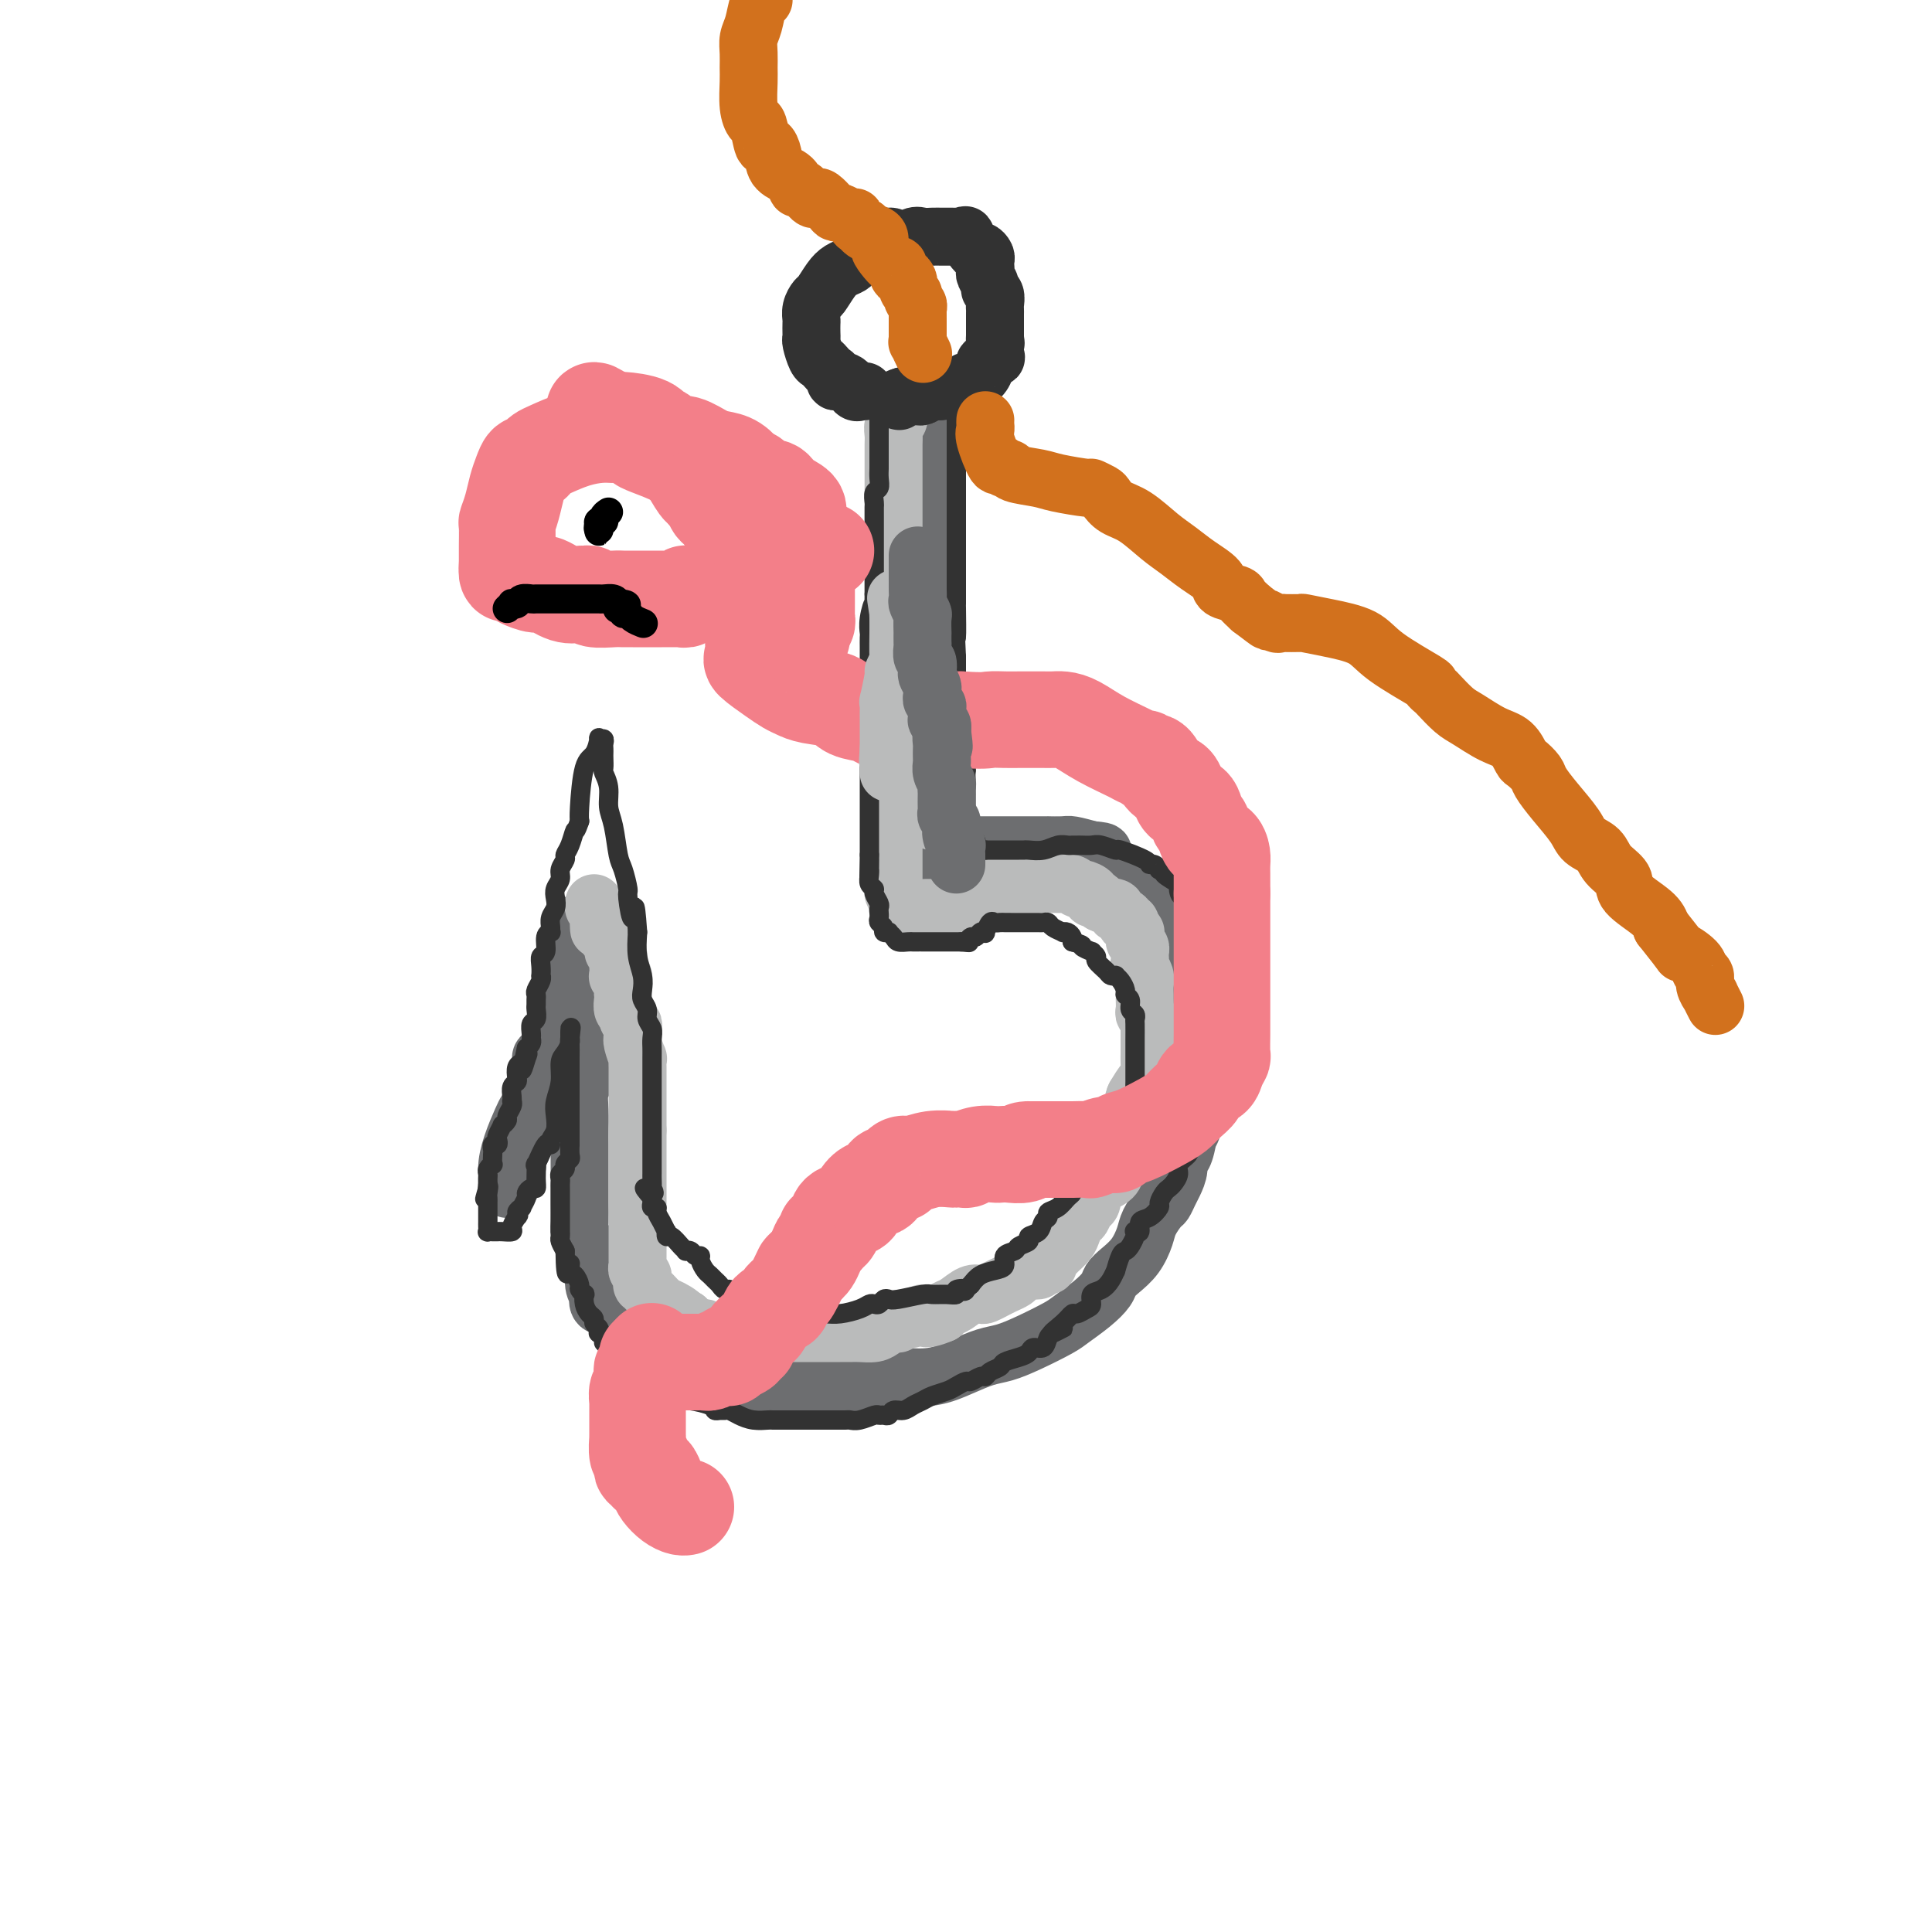 <svg viewBox='0 0 400 400' version='1.1' xmlns='http://www.w3.org/2000/svg' xmlns:xlink='http://www.w3.org/1999/xlink'><g fill='none' stroke='rgb(109,110,112)' stroke-width='12' stroke-linecap='round' stroke-linejoin='round'><path d='M191,83c-0.000,0.228 -0.000,0.456 0,1c0.000,0.544 0.000,1.405 0,2c-0.000,0.595 -0.000,0.923 0,2c0.000,1.077 0.000,2.903 0,4c-0.000,1.097 -0.001,1.466 0,2c0.001,0.534 0.004,1.233 0,2c-0.004,0.767 -0.015,1.602 0,2c0.015,0.398 0.057,0.361 0,1c-0.057,0.639 -0.211,1.955 0,3c0.211,1.045 0.789,1.818 1,3c0.211,1.182 0.057,2.771 0,4c-0.057,1.229 -0.015,2.097 0,3c0.015,0.903 0.004,1.840 0,3c-0.004,1.160 -0.001,2.541 0,4c0.001,1.459 0.000,2.996 0,4c-0.000,1.004 -0.000,1.476 0,2c0.000,0.524 0.000,1.100 0,2c-0.000,0.900 -0.000,2.124 0,3c0.000,0.876 0.000,1.404 0,2c-0.000,0.596 -0.000,1.259 0,2c0.000,0.741 0.000,1.560 0,2c-0.000,0.440 -0.000,0.502 0,1c0.000,0.498 0.000,1.432 0,2c-0.000,0.568 -0.000,0.768 0,1c0.000,0.232 0.000,0.495 0,1c-0.000,0.505 -0.000,1.251 0,2c0.000,0.749 0.000,1.500 0,2c-0.000,0.500 -0.000,0.750 0,1'/><path d='M192,146c0.155,10.151 0.041,4.029 0,2c-0.041,-2.029 -0.011,0.033 0,1c0.011,0.967 0.003,0.837 0,1c-0.003,0.163 -0.001,0.618 0,1c0.001,0.382 0.000,0.691 0,1'/><path d='M192,152c0.000,0.860 0.000,0.009 0,1c-0.000,0.991 -0.000,3.822 0,5c0.000,1.178 0.000,0.702 0,1c-0.000,0.298 -0.000,1.371 0,2c0.000,0.629 0.000,0.815 0,1'/><path d='M192,162c0.000,1.489 0.000,0.213 0,0c-0.000,-0.213 -0.000,0.637 0,1c0.000,0.363 0.000,0.238 0,1c-0.000,0.762 -0.000,2.412 0,3c0.000,0.588 0.000,0.114 0,0c-0.000,-0.114 -0.000,0.133 0,1c0.000,0.867 0.000,2.354 0,3c-0.000,0.646 -0.001,0.450 0,1c0.001,0.550 0.003,1.846 0,3c-0.003,1.154 -0.011,2.165 0,3c0.011,0.835 0.041,1.494 0,2c-0.041,0.506 -0.155,0.859 0,1c0.155,0.141 0.577,0.071 1,0'/><path d='M193,181c0.317,2.987 0.610,0.955 1,0c0.390,-0.955 0.877,-0.833 1,-1c0.123,-0.167 -0.117,-0.623 0,-1c0.117,-0.377 0.591,-0.675 1,-1c0.409,-0.325 0.752,-0.675 1,-1c0.248,-0.325 0.400,-0.623 1,-1c0.600,-0.377 1.647,-0.833 2,-1c0.353,-0.167 0.013,-0.045 0,0c-0.013,0.045 0.301,0.012 1,0c0.699,-0.012 1.782,-0.003 3,0c1.218,0.003 2.569,0.001 4,0c1.431,-0.001 2.941,-0.000 4,0c1.059,0.000 1.667,0.000 2,0c0.333,-0.000 0.391,-0.001 1,0c0.609,0.001 1.768,0.003 2,0c0.232,-0.003 -0.464,-0.011 0,0c0.464,0.011 2.086,0.041 3,0c0.914,-0.041 1.118,-0.155 2,0c0.882,0.155 2.441,0.577 4,1'/><path d='M226,176c4.200,0.311 1.700,0.587 1,1c-0.700,0.413 0.400,0.962 1,1c0.600,0.038 0.699,-0.433 1,0c0.301,0.433 0.804,1.772 1,2c0.196,0.228 0.084,-0.655 1,0c0.916,0.655 2.861,2.849 4,4c1.139,1.151 1.472,1.260 2,2c0.528,0.740 1.251,2.110 2,3c0.749,0.890 1.525,1.298 2,2c0.475,0.702 0.649,1.698 1,2c0.351,0.302 0.879,-0.090 1,0c0.121,0.090 -0.165,0.661 0,1c0.165,0.339 0.779,0.446 1,1c0.221,0.554 0.047,1.556 0,2c-0.047,0.444 0.033,0.330 0,1c-0.033,0.670 -0.181,2.124 0,3c0.181,0.876 0.689,1.176 1,2c0.311,0.824 0.423,2.173 1,3c0.577,0.827 1.619,1.131 2,2c0.381,0.869 0.102,2.303 0,3c-0.102,0.697 -0.027,0.657 0,1c0.027,0.343 0.007,1.067 0,2c-0.007,0.933 -0.001,2.074 0,3c0.001,0.926 -0.003,1.638 0,2c0.003,0.362 0.012,0.373 0,1c-0.012,0.627 -0.044,1.869 0,3c0.044,1.131 0.166,2.151 0,4c-0.166,1.849 -0.619,4.528 -1,6c-0.381,1.472 -0.691,1.736 -1,2'/><path d='M246,235c-0.775,5.230 -1.714,4.806 -2,5c-0.286,0.194 0.079,1.006 0,2c-0.079,0.994 -0.602,2.170 -1,3c-0.398,0.830 -0.669,1.312 -1,2c-0.331,0.688 -0.721,1.580 -1,2c-0.279,0.420 -0.448,0.367 -1,1c-0.552,0.633 -1.486,1.951 -2,3c-0.514,1.049 -0.609,1.827 -1,3c-0.391,1.173 -1.079,2.740 -2,4c-0.921,1.260 -2.074,2.214 -3,3c-0.926,0.786 -1.624,1.403 -2,2c-0.376,0.597 -0.431,1.175 -1,2c-0.569,0.825 -1.653,1.899 -3,3c-1.347,1.101 -2.957,2.231 -4,3c-1.043,0.769 -1.519,1.178 -3,2c-1.481,0.822 -3.965,2.056 -6,3c-2.035,0.944 -3.619,1.598 -5,2c-1.381,0.402 -2.558,0.552 -4,1c-1.442,0.448 -3.150,1.195 -5,2c-1.850,0.805 -3.843,1.670 -6,2c-2.157,0.330 -4.478,0.127 -6,0c-1.522,-0.127 -2.244,-0.178 -3,0c-0.756,0.178 -1.544,0.583 -3,1c-1.456,0.417 -3.579,0.844 -6,1c-2.421,0.156 -5.141,0.042 -7,0c-1.859,-0.042 -2.858,-0.010 -4,0c-1.142,0.010 -2.428,0.000 -4,0c-1.572,-0.000 -3.432,0.010 -5,0c-1.568,-0.010 -2.845,-0.041 -4,0c-1.155,0.041 -2.187,0.155 -3,0c-0.813,-0.155 -1.406,-0.577 -2,-1'/><path d='M146,286c-7.625,-0.045 -3.188,-0.658 -2,-1c1.188,-0.342 -0.875,-0.414 -2,-1c-1.125,-0.586 -1.314,-1.686 -2,-2c-0.686,-0.314 -1.869,0.157 -4,-1c-2.131,-1.157 -5.211,-3.941 -7,-6c-1.789,-2.059 -2.287,-3.394 -3,-4c-0.713,-0.606 -1.640,-0.485 -2,-1c-0.360,-0.515 -0.153,-1.667 0,-2c0.153,-0.333 0.252,0.155 0,0c-0.252,-0.155 -0.855,-0.951 -1,-2c-0.145,-1.049 0.168,-2.350 0,-3c-0.168,-0.650 -0.815,-0.647 -1,-1c-0.185,-0.353 0.094,-1.060 0,-2c-0.094,-0.940 -0.561,-2.113 -1,-3c-0.439,-0.887 -0.850,-1.488 -1,-2c-0.150,-0.512 -0.040,-0.936 0,-2c0.040,-1.064 0.011,-2.767 0,-4c-0.011,-1.233 -0.003,-1.995 0,-3c0.003,-1.005 0.001,-2.253 0,-3c-0.001,-0.747 -0.001,-0.994 0,-2c0.001,-1.006 0.004,-2.771 0,-4c-0.004,-1.229 -0.016,-1.922 0,-3c0.016,-1.078 0.061,-2.540 0,-4c-0.061,-1.460 -0.226,-2.916 0,-4c0.226,-1.084 0.845,-1.794 1,-3c0.155,-1.206 -0.155,-2.909 0,-4c0.155,-1.091 0.773,-1.571 1,-3c0.227,-1.429 0.061,-3.806 0,-5c-0.061,-1.194 -0.016,-1.206 0,-2c0.016,-0.794 0.005,-2.370 0,-4c-0.005,-1.630 -0.002,-3.315 0,-5'/><path d='M122,200c0.297,-8.626 0.041,-3.691 0,-3c-0.041,0.691 0.133,-2.862 0,-4c-0.133,-1.138 -0.572,0.140 -1,0c-0.428,-0.140 -0.846,-1.697 -1,-2c-0.154,-0.303 -0.044,0.649 0,1c0.044,0.351 0.022,0.100 0,1c-0.022,0.900 -0.043,2.951 0,4c0.043,1.049 0.151,1.097 0,2c-0.151,0.903 -0.561,2.662 -1,4c-0.439,1.338 -0.906,2.254 -1,3c-0.094,0.746 0.186,1.321 0,2c-0.186,0.679 -0.838,1.461 -1,2c-0.162,0.539 0.168,0.835 0,1c-0.168,0.165 -0.832,0.199 -1,1c-0.168,0.801 0.161,2.369 0,3c-0.161,0.631 -0.813,0.324 -1,1c-0.187,0.676 0.089,2.336 0,3c-0.089,0.664 -0.545,0.332 -1,0'/><path d='M114,219c-1.107,5.154 -0.874,4.038 -1,4c-0.126,-0.038 -0.612,1.000 -1,2c-0.388,1.000 -0.678,1.960 -1,3c-0.322,1.040 -0.675,2.158 -1,3c-0.325,0.842 -0.622,1.406 -1,2c-0.378,0.594 -0.837,1.219 -1,2c-0.163,0.781 -0.030,1.720 0,2c0.030,0.280 -0.044,-0.098 0,0c0.044,0.098 0.204,0.670 0,1c-0.204,0.330 -0.773,0.416 -1,1c-0.227,0.584 -0.112,1.666 0,2c0.112,0.334 0.222,-0.078 0,0c-0.222,0.078 -0.778,0.647 -1,1c-0.222,0.353 -0.112,0.488 0,1c0.112,0.512 0.226,1.399 0,2c-0.226,0.601 -0.793,0.915 -1,1c-0.207,0.085 -0.056,-0.060 0,0c0.056,0.060 0.015,0.324 0,0c-0.015,-0.324 -0.004,-1.235 0,-2c0.004,-0.765 0.002,-1.382 0,-2'/><path d='M105,242c-0.036,-1.321 0.373,-3.125 1,-5c0.627,-1.875 1.474,-3.821 2,-5c0.526,-1.179 0.733,-1.589 1,-2c0.267,-0.411 0.593,-0.821 1,-2c0.407,-1.179 0.895,-3.126 1,-4c0.105,-0.874 -0.174,-0.675 0,-1c0.174,-0.325 0.802,-1.175 1,-2c0.198,-0.825 -0.035,-1.624 0,-2c0.035,-0.376 0.339,-0.328 1,-1c0.661,-0.672 1.679,-2.064 2,-3c0.321,-0.936 -0.054,-1.416 0,-2c0.054,-0.584 0.537,-1.272 1,-2c0.463,-0.728 0.907,-1.498 1,-2c0.093,-0.502 -0.164,-0.738 0,-1c0.164,-0.262 0.748,-0.551 1,-1c0.252,-0.449 0.171,-1.059 0,-1c-0.171,0.059 -0.431,0.785 0,0c0.431,-0.785 1.552,-3.081 2,-4c0.448,-0.919 0.224,-0.459 0,0'/></g>
<g fill='none' stroke='rgb(186,187,187)' stroke-width='12' stroke-linecap='round' stroke-linejoin='round'><path d='M186,83c-0.002,-0.098 -0.004,-0.196 0,0c0.004,0.196 0.015,0.686 0,1c-0.015,0.314 -0.057,0.454 0,1c0.057,0.546 0.211,1.500 0,2c-0.211,0.500 -0.789,0.546 -1,1c-0.211,0.454 -0.057,1.317 0,2c0.057,0.683 0.015,1.185 0,2c-0.015,0.815 -0.004,1.944 0,3c0.004,1.056 0.001,2.041 0,3c-0.001,0.959 -0.000,1.893 0,3c0.000,1.107 0.000,2.386 0,3c-0.000,0.614 -0.000,0.563 0,1c0.000,0.437 0.000,1.361 0,2c-0.000,0.639 -0.000,0.994 0,2c0.000,1.006 0.000,2.662 0,4c-0.000,1.338 -0.000,2.356 0,3c0.000,0.644 0.000,0.913 0,2c-0.000,1.087 -0.000,2.991 0,4c0.000,1.009 0.000,1.122 0,2c-0.000,0.878 -0.000,2.522 0,3c0.000,0.478 0.000,-0.210 0,0c-0.000,0.210 -0.000,1.319 0,2c0.000,0.681 0.000,0.936 0,2c-0.000,1.064 -0.000,2.939 0,4c0.000,1.061 0.000,1.308 0,2c-0.000,0.692 -0.000,1.827 0,3c0.000,1.173 0.000,2.383 0,3c-0.000,0.617 -0.000,0.640 0,1c0.000,0.360 -0.000,1.059 0,2c0.000,0.941 -0.000,2.126 0,3c0.000,0.874 0.000,1.437 0,2'/><path d='M185,151c-0.155,11.539 -0.041,6.385 0,5c0.041,-1.385 0.011,0.998 0,2c-0.011,1.002 -0.003,0.622 0,1c0.003,0.378 0.001,1.515 0,2c-0.001,0.485 -0.000,0.317 0,1c0.000,0.683 0.000,2.215 0,3c-0.000,0.785 -0.000,0.822 0,1c0.000,0.178 0.000,0.496 0,1c-0.000,0.504 -0.000,1.195 0,2c0.000,0.805 0.000,1.724 0,2c-0.000,0.276 -0.000,-0.091 0,0c0.000,0.091 0.000,0.639 0,1c-0.000,0.361 -0.000,0.535 0,1c0.000,0.465 0.000,1.220 0,2c-0.000,0.780 -0.000,1.585 0,2c0.000,0.415 0.000,0.438 0,1c-0.000,0.562 -0.000,1.661 0,2c0.000,0.339 0.000,-0.081 0,0c-0.000,0.081 -0.001,0.665 0,1c0.001,0.335 0.004,0.422 0,1c-0.004,0.578 -0.015,1.647 0,2c0.015,0.353 0.056,-0.011 0,0c-0.056,0.011 -0.208,0.395 0,1c0.208,0.605 0.777,1.430 1,2c0.223,0.570 0.101,0.885 0,1c-0.101,0.115 -0.181,0.031 0,0c0.181,-0.031 0.623,-0.009 1,0c0.377,0.009 0.688,0.004 1,0'/><path d='M188,188c0.639,0.619 0.737,0.167 1,0c0.263,-0.167 0.690,-0.048 1,0c0.310,0.048 0.503,0.027 1,0c0.497,-0.027 1.299,-0.059 2,0c0.701,0.059 1.301,0.209 2,0c0.699,-0.209 1.496,-0.777 2,-1c0.504,-0.223 0.715,-0.102 1,0c0.285,0.102 0.644,0.185 1,0c0.356,-0.185 0.710,-0.637 1,-1c0.290,-0.363 0.515,-0.637 1,-1c0.485,-0.363 1.229,-0.815 2,-1c0.771,-0.185 1.569,-0.102 2,0c0.431,0.102 0.497,0.224 1,0c0.503,-0.224 1.444,-0.792 2,-1c0.556,-0.208 0.726,-0.056 1,0c0.274,0.056 0.653,0.015 1,0c0.347,-0.015 0.661,-0.004 1,0c0.339,0.004 0.703,0.001 1,0c0.297,-0.001 0.527,-0.000 1,0c0.473,0.000 1.190,0.000 2,0c0.810,-0.000 1.712,-0.001 2,0c0.288,0.001 -0.039,0.004 0,0c0.039,-0.004 0.443,-0.016 1,0c0.557,0.016 1.267,0.060 2,0c0.733,-0.060 1.488,-0.222 2,0c0.512,0.222 0.781,0.829 1,1c0.219,0.171 0.387,-0.095 1,0c0.613,0.095 1.669,0.551 2,1c0.331,0.449 -0.065,0.890 0,1c0.065,0.110 0.590,-0.111 1,0c0.410,0.111 0.705,0.556 1,1'/><path d='M228,187c1.641,0.796 2.745,0.787 3,1c0.255,0.213 -0.339,0.648 0,1c0.339,0.352 1.611,0.620 2,1c0.389,0.380 -0.106,0.872 0,1c0.106,0.128 0.813,-0.106 1,0c0.187,0.106 -0.147,0.553 0,1c0.147,0.447 0.775,0.893 1,1c0.225,0.107 0.046,-0.125 0,0c-0.046,0.125 0.040,0.607 0,1c-0.040,0.393 -0.207,0.697 0,1c0.207,0.303 0.788,0.606 1,1c0.212,0.394 0.056,0.878 0,1c-0.056,0.122 -0.011,-0.119 0,0c0.011,0.119 -0.011,0.598 0,1c0.011,0.402 0.056,0.728 0,1c-0.056,0.272 -0.211,0.492 0,1c0.211,0.508 0.789,1.306 1,2c0.211,0.694 0.056,1.285 0,2c-0.056,0.715 -0.011,1.553 0,2c0.011,0.447 -0.011,0.501 0,1c0.011,0.499 0.056,1.443 0,2c-0.056,0.557 -0.211,0.729 0,1c0.211,0.271 0.789,0.643 1,1c0.211,0.357 0.056,0.699 0,1c-0.056,0.301 -0.015,0.561 0,1c0.015,0.439 0.002,1.058 0,2c-0.002,0.942 0.008,2.208 0,3c-0.008,0.792 -0.033,1.109 0,2c0.033,0.891 0.124,2.355 0,3c-0.124,0.645 -0.464,0.470 -1,1c-0.536,0.530 -1.268,1.765 -2,3'/><path d='M235,227c-0.493,0.953 -0.227,1.337 0,2c0.227,0.663 0.415,1.605 0,3c-0.415,1.395 -1.433,3.242 -2,4c-0.567,0.758 -0.684,0.428 -1,1c-0.316,0.572 -0.830,2.045 -1,3c-0.170,0.955 0.004,1.393 0,2c-0.004,0.607 -0.186,1.385 -1,2c-0.814,0.615 -2.259,1.067 -3,2c-0.741,0.933 -0.776,2.347 -1,3c-0.224,0.653 -0.636,0.545 -1,1c-0.364,0.455 -0.679,1.474 -1,2c-0.321,0.526 -0.649,0.561 -1,1c-0.351,0.439 -0.725,1.283 -1,2c-0.275,0.717 -0.451,1.306 -1,2c-0.549,0.694 -1.471,1.491 -2,2c-0.529,0.509 -0.666,0.729 -1,1c-0.334,0.271 -0.866,0.594 -1,1c-0.134,0.406 0.129,0.896 0,1c-0.129,0.104 -0.650,-0.180 -1,0c-0.350,0.180 -0.531,0.822 -1,1c-0.469,0.178 -1.228,-0.107 -2,0c-0.772,0.107 -1.559,0.607 -2,1c-0.441,0.393 -0.537,0.680 -1,1c-0.463,0.320 -1.292,0.672 -2,1c-0.708,0.328 -1.295,0.630 -2,1c-0.705,0.370 -1.526,0.806 -2,1c-0.474,0.194 -0.599,0.146 -1,0c-0.401,-0.146 -1.076,-0.390 -2,0c-0.924,0.390 -2.095,1.413 -3,2c-0.905,0.587 -1.544,0.739 -2,1c-0.456,0.261 -0.728,0.630 -1,1'/><path d='M195,272c-4.526,1.946 -3.842,0.310 -4,0c-0.158,-0.310 -1.159,0.704 -2,1c-0.841,0.296 -1.523,-0.127 -2,0c-0.477,0.127 -0.751,0.805 -1,1c-0.249,0.195 -0.475,-0.091 -1,0c-0.525,0.091 -1.348,0.560 -2,1c-0.652,0.440 -1.132,0.850 -2,1c-0.868,0.150 -2.124,0.040 -3,0c-0.876,-0.040 -1.370,-0.011 -2,0c-0.630,0.011 -1.394,0.003 -2,0c-0.606,-0.003 -1.054,-0.001 -2,0c-0.946,0.001 -2.390,0.000 -3,0c-0.610,-0.000 -0.387,-0.000 -1,0c-0.613,0.000 -2.061,0.000 -3,0c-0.939,-0.000 -1.368,-0.000 -2,0c-0.632,0.000 -1.466,-0.000 -2,0c-0.534,0.000 -0.766,0.000 -1,0c-0.234,-0.000 -0.468,-0.000 -1,0c-0.532,0.000 -1.361,0.000 -2,0c-0.639,-0.000 -1.089,-0.000 -2,0c-0.911,0.000 -2.285,0.001 -3,0c-0.715,-0.001 -0.773,-0.004 -1,0c-0.227,0.004 -0.623,0.016 -1,0c-0.377,-0.016 -0.734,-0.061 -1,0c-0.266,0.061 -0.439,0.226 -1,0c-0.561,-0.226 -1.509,-0.844 -2,-1c-0.491,-0.156 -0.524,0.152 -1,0c-0.476,-0.152 -1.396,-0.762 -2,-1c-0.604,-0.238 -0.893,-0.102 -1,0c-0.107,0.102 -0.030,0.172 0,0c0.030,-0.172 0.015,-0.586 0,-1'/><path d='M142,273c-5.699,-0.351 -1.946,0.271 -1,0c0.946,-0.271 -0.913,-1.436 -2,-2c-1.087,-0.564 -1.401,-0.529 -2,-1c-0.599,-0.471 -1.481,-1.450 -2,-2c-0.519,-0.550 -0.674,-0.672 -1,-1c-0.326,-0.328 -0.823,-0.861 -1,-1c-0.177,-0.139 -0.033,0.117 0,0c0.033,-0.117 -0.044,-0.607 0,-1c0.044,-0.393 0.208,-0.688 0,-1c-0.208,-0.312 -0.788,-0.642 -1,-1c-0.212,-0.358 -0.057,-0.744 0,-1c0.057,-0.256 0.015,-0.383 0,-1c-0.015,-0.617 -0.004,-1.724 0,-2c0.004,-0.276 0.001,0.278 0,0c-0.001,-0.278 -0.000,-1.387 0,-2c0.000,-0.613 0.000,-0.731 0,-1c-0.000,-0.269 -0.000,-0.691 0,-1c0.000,-0.309 0.000,-0.506 0,-1c-0.000,-0.494 -0.000,-1.287 0,-2c0.000,-0.713 0.000,-1.347 0,-2c-0.000,-0.653 -0.000,-1.326 0,-2c0.000,-0.674 0.000,-1.349 0,-2c-0.000,-0.651 -0.000,-1.278 0,-2c0.000,-0.722 0.000,-1.541 0,-2c-0.000,-0.459 -0.000,-0.560 0,-1c0.000,-0.440 0.000,-1.221 0,-2c-0.000,-0.779 -0.000,-1.556 0,-2c0.000,-0.444 0.000,-0.555 0,-1c-0.000,-0.445 -0.000,-1.222 0,-2'/><path d='M132,234c-0.000,-4.675 -0.000,-1.863 0,-1c0.000,0.863 0.000,-0.225 0,-1c-0.000,-0.775 -0.000,-1.239 0,-2c0.000,-0.761 0.000,-1.821 0,-2c-0.000,-0.179 -0.000,0.522 0,0c0.000,-0.522 0.001,-2.267 0,-3c-0.001,-0.733 -0.004,-0.455 0,-1c0.004,-0.545 0.015,-1.912 0,-3c-0.015,-1.088 -0.057,-1.897 0,-2c0.057,-0.103 0.211,0.502 0,0c-0.211,-0.502 -0.788,-2.109 -1,-3c-0.212,-0.891 -0.061,-1.065 0,-1c0.061,0.065 0.031,0.368 0,0c-0.031,-0.368 -0.065,-1.407 0,-2c0.065,-0.593 0.228,-0.740 0,-1c-0.228,-0.260 -0.846,-0.634 -1,-1c-0.154,-0.366 0.154,-0.726 0,-1c-0.154,-0.274 -0.772,-0.463 -1,-1c-0.228,-0.537 -0.065,-1.423 0,-2c0.065,-0.577 0.031,-0.846 0,-1c-0.031,-0.154 -0.061,-0.191 0,-1c0.061,-0.809 0.212,-2.388 0,-3c-0.212,-0.612 -0.788,-0.258 -1,0c-0.212,0.258 -0.061,0.419 0,0c0.061,-0.419 0.032,-1.420 0,-2c-0.032,-0.580 -0.069,-0.740 0,-1c0.069,-0.260 0.242,-0.619 0,-1c-0.242,-0.381 -0.900,-0.782 -1,-1c-0.100,-0.218 0.358,-0.251 0,-1c-0.358,-0.749 -1.531,-2.214 -2,-3c-0.469,-0.786 -0.235,-0.893 0,-1'/><path d='M125,192c-1.311,-6.393 -1.087,-1.376 -1,0c0.087,1.376 0.037,-0.889 0,-2c-0.037,-1.111 -0.063,-1.068 0,-1c0.063,0.068 0.213,0.163 0,0c-0.213,-0.163 -0.788,-0.582 -1,-1c-0.212,-0.418 -0.061,-0.834 0,-1c0.061,-0.166 0.030,-0.083 0,0'/></g>
<g fill='none' stroke='rgb(50,50,50)' stroke-width='12' stroke-linecap='round' stroke-linejoin='round'><path d='M179,81c-0.353,-0.062 -0.707,-0.125 -1,0c-0.293,0.125 -0.526,0.437 -1,0c-0.474,-0.437 -1.188,-1.622 -2,-2c-0.812,-0.378 -1.723,0.053 -2,0c-0.277,-0.053 0.081,-0.590 0,-1c-0.081,-0.410 -0.600,-0.695 -1,-1c-0.400,-0.305 -0.682,-0.631 -1,-1c-0.318,-0.369 -0.674,-0.780 -1,-1c-0.326,-0.220 -0.623,-0.248 -1,-1c-0.377,-0.752 -0.833,-2.228 -1,-3c-0.167,-0.772 -0.046,-0.839 0,-1c0.046,-0.161 0.015,-0.414 0,-1c-0.015,-0.586 -0.016,-1.503 0,-2c0.016,-0.497 0.049,-0.573 0,-1c-0.049,-0.427 -0.179,-1.203 0,-2c0.179,-0.797 0.668,-1.614 1,-2c0.332,-0.386 0.509,-0.341 1,-1c0.491,-0.659 1.297,-2.022 2,-3c0.703,-0.978 1.305,-1.571 2,-2c0.695,-0.429 1.485,-0.695 2,-1c0.515,-0.305 0.757,-0.649 1,-1c0.243,-0.351 0.489,-0.710 1,-1c0.511,-0.290 1.289,-0.511 2,-1c0.711,-0.489 1.356,-1.244 2,-2'/><path d='M182,50c2.916,-2.105 3.205,-0.368 4,0c0.795,0.368 2.097,-0.633 3,-1c0.903,-0.367 1.408,-0.098 2,0c0.592,0.098 1.272,0.026 2,0c0.728,-0.026 1.504,-0.007 2,0c0.496,0.007 0.712,0.003 1,0c0.288,-0.003 0.650,-0.004 1,0c0.350,0.004 0.689,0.013 1,0c0.311,-0.013 0.594,-0.046 1,0c0.406,0.046 0.936,0.173 1,0c0.064,-0.173 -0.337,-0.646 0,0c0.337,0.646 1.411,2.411 2,3c0.589,0.589 0.694,0.003 1,0c0.306,-0.003 0.813,0.575 1,1c0.187,0.425 0.054,0.695 0,1c-0.054,0.305 -0.030,0.645 0,1c0.030,0.355 0.064,0.724 0,1c-0.064,0.276 -0.227,0.459 0,1c0.227,0.541 0.846,1.440 1,2c0.154,0.560 -0.155,0.780 0,1c0.155,0.220 0.774,0.440 1,1c0.226,0.560 0.061,1.460 0,2c-0.061,0.540 -0.016,0.721 0,1c0.016,0.279 0.004,0.655 0,1c-0.004,0.345 -0.001,0.660 0,1c0.001,0.340 0.000,0.707 0,1c-0.000,0.293 -0.000,0.512 0,1c0.000,0.488 0.000,1.244 0,2'/><path d='M206,70c0.307,2.387 0.075,0.356 0,0c-0.075,-0.356 0.009,0.964 0,2c-0.009,1.036 -0.109,1.787 0,2c0.109,0.213 0.429,-0.111 0,0c-0.429,0.111 -1.606,0.656 -2,1c-0.394,0.344 -0.003,0.488 0,1c0.003,0.512 -0.381,1.391 -1,2c-0.619,0.609 -1.475,0.947 -2,1c-0.525,0.053 -0.721,-0.178 -1,0c-0.279,0.178 -0.641,0.765 -1,1c-0.359,0.235 -0.716,0.119 -1,0c-0.284,-0.119 -0.496,-0.242 -1,0c-0.504,0.242 -1.301,0.850 -2,1c-0.699,0.150 -1.301,-0.156 -2,0c-0.699,0.156 -1.497,0.774 -2,1c-0.503,0.226 -0.712,0.061 -1,0c-0.288,-0.061 -0.654,-0.016 -1,0c-0.346,0.016 -0.670,0.005 -1,0c-0.330,-0.005 -0.665,-0.002 -1,0'/><path d='M187,82c-2.393,0.690 -1.375,0.917 -1,1c0.375,0.083 0.107,0.024 0,0c-0.107,-0.024 -0.054,-0.012 0,0'/></g>
<g fill='none' stroke='rgb(50,50,50)' stroke-width='4' stroke-linecap='round' stroke-linejoin='round'><path d='M182,87c0.000,0.303 0.000,0.606 0,1c-0.000,0.394 -0.000,0.880 0,1c0.000,0.120 0.000,-0.126 0,0c-0.000,0.126 -0.000,0.625 0,1c0.000,0.375 0.000,0.625 0,1c-0.000,0.375 -0.000,0.874 0,1c0.000,0.126 0.000,-0.120 0,0c-0.000,0.120 -0.000,0.606 0,1c0.000,0.394 0.000,0.696 0,1c-0.000,0.304 -0.000,0.609 0,1c0.000,0.391 0.001,0.868 0,1c-0.001,0.132 -0.004,-0.082 0,0c0.004,0.082 0.015,0.460 0,1c-0.015,0.540 -0.057,1.243 0,2c0.057,0.757 0.211,1.569 0,2c-0.211,0.431 -0.789,0.483 -1,1c-0.211,0.517 -0.057,1.500 0,2c0.057,0.500 0.015,0.518 0,1c-0.015,0.482 -0.004,1.428 0,2c0.004,0.572 0.001,0.769 0,1c-0.001,0.231 -0.000,0.496 0,1c0.000,0.504 0.000,1.249 0,2c-0.000,0.751 -0.000,1.510 0,2c0.000,0.490 0.000,0.710 0,1c-0.000,0.290 -0.000,0.649 0,1c0.000,0.351 0.000,0.692 0,1c-0.000,0.308 -0.000,0.583 0,1c0.000,0.417 0.000,0.978 0,1c-0.000,0.022 -0.000,-0.494 0,0c0.000,0.494 0.000,1.998 0,3c-0.000,1.002 -0.000,1.501 0,2'/><path d='M181,123c-0.094,5.887 0.171,2.603 0,2c-0.171,-0.603 -0.778,1.473 -1,3c-0.222,1.527 -0.060,2.504 0,3c0.060,0.496 0.016,0.511 0,1c-0.016,0.489 -0.004,1.453 0,2c0.004,0.547 0.001,0.676 0,1c-0.001,0.324 -0.000,0.844 0,1c0.000,0.156 0.000,-0.050 0,1c-0.000,1.050 -0.000,3.357 0,5c0.000,1.643 0.000,2.622 0,3c-0.000,0.378 -0.000,0.154 0,1c0.000,0.846 0.000,2.762 0,4c-0.000,1.238 -0.000,1.798 0,2c0.000,0.202 0.000,0.046 0,1c-0.000,0.954 -0.000,3.019 0,4c0.000,0.981 0.000,0.879 0,1c-0.000,0.121 -0.000,0.466 0,1c0.000,0.534 0.000,1.257 0,2c-0.000,0.743 -0.000,1.508 0,2c0.000,0.492 0.000,0.713 0,1c-0.000,0.287 -0.000,0.640 0,1c0.000,0.360 0.000,0.727 0,1c-0.000,0.273 -0.000,0.453 0,1c0.000,0.547 0.000,1.463 0,2c-0.000,0.537 0.000,0.696 0,1c0.000,0.304 0.000,0.751 0,1c0.000,0.249 0.000,0.298 0,1c0.000,0.702 0.000,2.058 0,3c0.000,0.942 0.000,1.471 0,2'/><path d='M180,177c-0.155,8.457 -0.043,2.598 0,1c0.043,-1.598 0.015,1.063 0,2c-0.015,0.937 -0.019,0.148 0,0c0.019,-0.148 0.061,0.345 0,1c-0.061,0.655 -0.227,1.470 0,2c0.227,0.530 0.845,0.773 1,1c0.155,0.227 -0.155,0.438 0,1c0.155,0.562 0.774,1.474 1,2c0.226,0.526 0.060,0.666 0,1c-0.060,0.334 -0.012,0.863 0,1c0.012,0.137 -0.012,-0.117 0,0c0.012,0.117 0.060,0.606 0,1c-0.060,0.394 -0.227,0.693 0,1c0.227,0.307 0.849,0.621 1,1c0.151,0.379 -0.168,0.823 0,1c0.168,0.177 0.822,0.086 1,0c0.178,-0.086 -0.121,-0.167 0,0c0.121,0.167 0.662,0.581 1,1c0.338,0.419 0.473,0.844 1,1c0.527,0.156 1.445,0.042 2,0c0.555,-0.042 0.747,-0.011 1,0c0.253,0.011 0.567,0.003 1,0c0.433,-0.003 0.986,-0.001 1,0c0.014,0.001 -0.512,0.000 0,0c0.512,-0.000 2.061,-0.000 3,0c0.939,0.000 1.268,0.000 2,0c0.732,-0.000 1.866,-0.000 3,0'/><path d='M199,195c2.714,0.292 1.501,0.022 1,0c-0.501,-0.022 -0.288,0.204 0,0c0.288,-0.204 0.651,-0.837 1,-1c0.349,-0.163 0.685,0.145 1,0c0.315,-0.145 0.609,-0.743 1,-1c0.391,-0.257 0.878,-0.174 1,0c0.122,0.174 -0.121,0.439 0,0c0.121,-0.439 0.606,-1.582 1,-2c0.394,-0.418 0.697,-0.112 1,0c0.303,0.112 0.605,0.030 1,0c0.395,-0.030 0.883,-0.008 1,0c0.117,0.008 -0.137,0.002 0,0c0.137,-0.002 0.667,-0.001 1,0c0.333,0.001 0.471,0.000 1,0c0.529,-0.000 1.451,0.000 2,0c0.549,-0.000 0.725,-0.001 1,0c0.275,0.001 0.650,0.003 1,0c0.350,-0.003 0.676,-0.011 1,0c0.324,0.011 0.646,0.042 1,0c0.354,-0.042 0.739,-0.156 1,0c0.261,0.156 0.399,0.581 1,1c0.601,0.419 1.664,0.833 2,1c0.336,0.167 -0.054,0.086 0,0c0.054,-0.086 0.553,-0.177 1,0c0.447,0.177 0.842,0.622 1,1c0.158,0.378 0.079,0.689 0,1'/><path d='M222,195c2.957,0.781 1.848,0.733 2,1c0.152,0.267 1.564,0.849 2,1c0.436,0.151 -0.105,-0.127 0,0c0.105,0.127 0.855,0.661 1,1c0.145,0.339 -0.316,0.483 0,1c0.316,0.517 1.408,1.409 2,2c0.592,0.591 0.685,0.883 1,1c0.315,0.117 0.854,0.059 1,0c0.146,-0.059 -0.100,-0.119 0,0c0.100,0.119 0.548,0.417 1,1c0.452,0.583 0.910,1.451 1,2c0.090,0.549 -0.186,0.778 0,1c0.186,0.222 0.834,0.439 1,1c0.166,0.561 -0.152,1.468 0,2c0.152,0.532 0.773,0.688 1,1c0.227,0.312 0.061,0.778 0,1c-0.061,0.222 -0.016,0.198 0,1c0.016,0.802 0.004,2.428 0,3c-0.004,0.572 -0.001,0.090 0,0c0.001,-0.090 0.000,0.213 0,1c-0.000,0.787 -0.000,2.057 0,3c0.000,0.943 0.000,1.557 0,2c-0.000,0.443 -0.000,0.713 0,1c0.000,0.287 0.001,0.591 0,1c-0.001,0.409 -0.003,0.922 0,1c0.003,0.078 0.011,-0.278 0,0c-0.011,0.278 -0.041,1.190 0,2c0.041,0.810 0.155,1.517 0,2c-0.155,0.483 -0.577,0.741 -1,1'/><path d='M234,229c0.209,4.367 -0.269,2.284 -1,2c-0.731,-0.284 -1.714,1.231 -2,2c-0.286,0.769 0.127,0.791 0,1c-0.127,0.209 -0.794,0.605 -1,1c-0.206,0.395 0.047,0.788 0,1c-0.047,0.212 -0.395,0.242 -1,1c-0.605,0.758 -1.466,2.244 -2,3c-0.534,0.756 -0.739,0.784 -1,1c-0.261,0.216 -0.577,0.621 -1,1c-0.423,0.379 -0.953,0.730 -1,1c-0.047,0.270 0.388,0.457 0,1c-0.388,0.543 -1.600,1.441 -2,2c-0.400,0.559 0.013,0.780 0,1c-0.013,0.220 -0.452,0.439 -1,1c-0.548,0.561 -1.206,1.463 -2,2c-0.794,0.537 -1.723,0.707 -2,1c-0.277,0.293 0.100,0.708 0,1c-0.100,0.292 -0.675,0.459 -1,1c-0.325,0.541 -0.400,1.455 -1,2c-0.600,0.545 -1.724,0.723 -2,1c-0.276,0.277 0.295,0.655 0,1c-0.295,0.345 -1.457,0.656 -2,1c-0.543,0.344 -0.467,0.721 -1,1c-0.533,0.279 -1.676,0.459 -2,1c-0.324,0.541 0.171,1.444 0,2c-0.171,0.556 -1.008,0.765 -2,1c-0.992,0.235 -2.141,0.496 -3,1c-0.859,0.504 -1.430,1.252 -2,2'/><path d='M201,266c-2.265,1.945 -0.929,1.306 -1,1c-0.071,-0.306 -1.549,-0.279 -2,0c-0.451,0.279 0.125,0.811 0,1c-0.125,0.189 -0.951,0.037 -2,0c-1.049,-0.037 -2.323,0.042 -3,0c-0.677,-0.042 -0.759,-0.204 -2,0c-1.241,0.204 -3.642,0.773 -5,1c-1.358,0.227 -1.673,0.113 -2,0c-0.327,-0.113 -0.666,-0.224 -1,0c-0.334,0.224 -0.662,0.782 -1,1c-0.338,0.218 -0.685,0.097 -1,0c-0.315,-0.097 -0.599,-0.170 -1,0c-0.401,0.170 -0.920,0.581 -2,1c-1.080,0.419 -2.723,0.844 -4,1c-1.277,0.156 -2.189,0.041 -3,0c-0.811,-0.041 -1.523,-0.010 -2,0c-0.477,0.010 -0.721,-0.001 -1,0c-0.279,0.001 -0.594,0.015 -1,0c-0.406,-0.015 -0.904,-0.059 -2,0c-1.096,0.059 -2.788,0.222 -4,0c-1.212,-0.222 -1.942,-0.829 -3,-1c-1.058,-0.171 -2.445,0.094 -3,0c-0.555,-0.094 -0.277,-0.547 0,-1'/><path d='M155,270c-2.851,-0.183 -0.480,0.358 0,0c0.480,-0.358 -0.932,-1.616 -2,-2c-1.068,-0.384 -1.792,0.104 -2,0c-0.208,-0.104 0.099,-0.802 0,-1c-0.099,-0.198 -0.604,0.103 -1,0c-0.396,-0.103 -0.685,-0.608 -1,-1c-0.315,-0.392 -0.658,-0.669 -1,-1c-0.342,-0.331 -0.683,-0.715 -1,-1c-0.317,-0.285 -0.609,-0.473 -1,-1c-0.391,-0.527 -0.879,-1.395 -1,-2c-0.121,-0.605 0.126,-0.946 0,-1c-0.126,-0.054 -0.624,0.180 -1,0c-0.376,-0.180 -0.629,-0.774 -1,-1c-0.371,-0.226 -0.860,-0.084 -1,0c-0.140,0.084 0.067,0.109 0,0c-0.067,-0.109 -0.410,-0.353 -1,-1c-0.590,-0.647 -1.429,-1.696 -2,-2c-0.571,-0.304 -0.875,0.136 -1,0c-0.125,-0.136 -0.071,-0.850 0,-1c0.071,-0.150 0.159,0.262 0,0c-0.159,-0.262 -0.564,-1.197 -1,-2c-0.436,-0.803 -0.901,-1.472 -1,-2c-0.099,-0.528 0.169,-0.915 0,-1c-0.169,-0.085 -0.776,0.131 -1,0c-0.224,-0.131 -0.064,-0.609 0,-1c0.064,-0.391 0.032,-0.696 0,-1'/><path d='M135,248c-3.094,-3.561 -0.829,-1.464 0,-1c0.829,0.464 0.222,-0.705 0,-1c-0.222,-0.295 -0.060,0.286 0,0c0.060,-0.286 0.016,-1.437 0,-2c-0.016,-0.563 -0.004,-0.537 0,-1c0.004,-0.463 0.001,-1.414 0,-2c-0.001,-0.586 -0.000,-0.809 0,-1c0.000,-0.191 0.000,-0.352 0,-1c-0.000,-0.648 -0.000,-1.784 0,-2c0.000,-0.216 0.000,0.486 0,0c-0.000,-0.486 -0.000,-2.161 0,-3c0.000,-0.839 0.000,-0.844 0,-1c-0.000,-0.156 -0.000,-0.465 0,-1c0.000,-0.535 0.000,-1.297 0,-2c-0.000,-0.703 -0.000,-1.347 0,-2c0.000,-0.653 0.000,-1.316 0,-2c-0.000,-0.684 -0.000,-1.391 0,-2c0.000,-0.609 0.001,-1.122 0,-2c-0.001,-0.878 -0.004,-2.122 0,-3c0.004,-0.878 0.016,-1.390 0,-2c-0.016,-0.610 -0.061,-1.318 0,-2c0.061,-0.682 0.226,-1.337 0,-2c-0.226,-0.663 -0.844,-1.335 -1,-2c-0.156,-0.665 0.151,-1.324 0,-2c-0.151,-0.676 -0.759,-1.369 -1,-2c-0.241,-0.631 -0.116,-1.200 0,-2c0.116,-0.800 0.224,-1.831 0,-3c-0.224,-1.169 -0.778,-2.477 -1,-4c-0.222,-1.523 -0.111,-3.262 0,-5'/><path d='M132,193c-0.626,-8.962 -0.693,-3.868 -1,-3c-0.307,0.868 -0.856,-2.491 -1,-4c-0.144,-1.509 0.115,-1.169 0,-2c-0.115,-0.831 -0.604,-2.834 -1,-4c-0.396,-1.166 -0.698,-1.496 -1,-3c-0.302,-1.504 -0.603,-4.181 -1,-6c-0.397,-1.819 -0.891,-2.781 -1,-4c-0.109,-1.219 0.167,-2.694 0,-4c-0.167,-1.306 -0.777,-2.444 -1,-3c-0.223,-0.556 -0.060,-0.530 0,-1c0.060,-0.470 0.017,-1.436 0,-2c-0.017,-0.564 -0.009,-0.725 0,-1c0.009,-0.275 0.017,-0.665 0,-1c-0.017,-0.335 -0.059,-0.615 0,-1c0.059,-0.385 0.220,-0.873 0,-1c-0.220,-0.127 -0.819,0.109 -1,0c-0.181,-0.109 0.056,-0.562 0,0c-0.056,0.562 -0.407,2.140 -1,3c-0.593,0.860 -1.429,1.001 -2,3c-0.571,1.999 -0.877,5.857 -1,8c-0.123,2.143 -0.061,2.572 0,3'/><path d='M120,170c-0.957,2.776 -0.849,1.716 -1,2c-0.151,0.284 -0.561,1.910 -1,3c-0.439,1.090 -0.906,1.643 -1,2c-0.094,0.357 0.185,0.518 0,1c-0.185,0.482 -0.833,1.284 -1,2c-0.167,0.716 0.148,1.346 0,2c-0.148,0.654 -0.757,1.330 -1,2c-0.243,0.670 -0.118,1.332 0,2c0.118,0.668 0.229,1.342 0,2c-0.229,0.658 -0.797,1.302 -1,2c-0.203,0.698 -0.039,1.452 0,2c0.039,0.548 -0.046,0.892 0,1c0.046,0.108 0.222,-0.018 0,0c-0.222,0.018 -0.844,0.181 -1,1c-0.156,0.819 0.154,2.296 0,3c-0.154,0.704 -0.772,0.635 -1,1c-0.228,0.365 -0.065,1.162 0,2c0.065,0.838 0.031,1.716 0,2c-0.031,0.284 -0.061,-0.026 0,0c0.061,0.026 0.213,0.388 0,1c-0.213,0.612 -0.789,1.472 -1,2c-0.211,0.528 -0.055,0.723 0,1c0.055,0.277 0.011,0.637 0,1c-0.011,0.363 0.011,0.731 0,1c-0.011,0.269 -0.056,0.439 0,1c0.056,0.561 0.212,1.512 0,2c-0.212,0.488 -0.792,0.512 -1,1c-0.208,0.488 -0.046,1.440 0,2c0.046,0.560 -0.026,0.728 0,1c0.026,0.272 0.150,0.649 0,1c-0.150,0.351 -0.575,0.675 -1,1'/><path d='M109,217c-1.714,7.738 -0.498,3.583 0,2c0.498,-1.583 0.278,-0.593 0,0c-0.278,0.593 -0.614,0.788 -1,1c-0.386,0.212 -0.821,0.442 -1,1c-0.179,0.558 -0.100,1.446 0,2c0.100,0.554 0.223,0.775 0,1c-0.223,0.225 -0.791,0.455 -1,1c-0.209,0.545 -0.060,1.407 0,2c0.060,0.593 0.031,0.918 0,1c-0.031,0.082 -0.065,-0.079 0,0c0.065,0.079 0.229,0.398 0,1c-0.229,0.602 -0.850,1.489 -1,2c-0.150,0.511 0.170,0.647 0,1c-0.170,0.353 -0.829,0.922 -1,1c-0.171,0.078 0.147,-0.334 0,0c-0.147,0.334 -0.757,1.413 -1,2c-0.243,0.587 -0.118,0.681 0,1c0.118,0.319 0.227,0.864 0,1c-0.227,0.136 -0.792,-0.136 -1,0c-0.208,0.136 -0.060,0.680 0,1c0.060,0.320 0.030,0.414 0,1c-0.030,0.586 -0.061,1.663 0,2c0.061,0.337 0.212,-0.064 0,0c-0.212,0.064 -0.789,0.595 -1,1c-0.211,0.405 -0.057,0.686 0,1c0.057,0.314 0.015,0.661 0,1c-0.015,0.339 -0.004,0.668 0,1c0.004,0.332 0.002,0.666 0,1'/><path d='M101,246c-1.238,4.439 -0.332,1.036 0,0c0.332,-1.036 0.089,0.296 0,1c-0.089,0.704 -0.024,0.780 0,1c0.024,0.220 0.006,0.584 0,1c-0.006,0.416 -0.002,0.885 0,1c0.002,0.115 0.000,-0.124 0,0c-0.000,0.124 0.000,0.611 0,1c-0.000,0.389 -0.001,0.678 0,1c0.001,0.322 0.004,0.675 0,1c-0.004,0.325 -0.016,0.623 0,1c0.016,0.377 0.060,0.833 0,1c-0.060,0.167 -0.225,0.045 0,0c0.225,-0.045 0.838,-0.011 1,0c0.162,0.011 -0.129,0.001 0,0c0.129,-0.001 0.678,0.008 1,0c0.322,-0.008 0.416,-0.033 1,0c0.584,0.033 1.657,0.124 2,0c0.343,-0.124 -0.045,-0.464 0,-1c0.045,-0.536 0.522,-1.268 1,-2'/><path d='M107,252c0.863,-0.622 0.020,-0.677 0,-1c-0.020,-0.323 0.782,-0.914 1,-1c0.218,-0.086 -0.148,0.332 0,0c0.148,-0.332 0.810,-1.414 1,-2c0.190,-0.586 -0.092,-0.677 0,-1c0.092,-0.323 0.559,-0.877 1,-1c0.441,-0.123 0.857,0.186 1,0c0.143,-0.186 0.014,-0.869 0,-2c-0.014,-1.131 0.086,-2.712 0,-3c-0.086,-0.288 -0.359,0.716 0,0c0.359,-0.716 1.350,-3.154 2,-4c0.650,-0.846 0.958,-0.102 1,0c0.042,0.102 -0.181,-0.439 0,-1c0.181,-0.561 0.766,-1.141 1,-2c0.234,-0.859 0.118,-1.998 0,-3c-0.118,-1.002 -0.238,-1.869 0,-3c0.238,-1.131 0.834,-2.528 1,-4c0.166,-1.472 -0.099,-3.021 0,-4c0.099,-0.979 0.562,-1.389 1,-2c0.438,-0.611 0.849,-1.422 1,-2c0.151,-0.578 0.040,-0.923 0,-1c-0.040,-0.077 -0.011,0.113 0,0c0.011,-0.113 0.003,-0.531 0,-1c-0.003,-0.469 -0.001,-0.991 0,-1c0.001,-0.009 0.000,0.496 0,1'/><path d='M118,214c0.464,-2.886 0.124,-0.102 0,1c-0.124,1.102 -0.033,0.522 0,1c0.033,0.478 0.009,2.015 0,3c-0.009,0.985 -0.002,1.419 0,2c0.002,0.581 0.001,1.310 0,2c-0.001,0.690 -0.000,1.341 0,2c0.000,0.659 0.000,1.326 0,2c-0.000,0.674 -0.000,1.355 0,2c0.000,0.645 0.000,1.253 0,2c-0.000,0.747 -0.000,1.633 0,2c0.000,0.367 0.001,0.217 0,1c-0.001,0.783 -0.004,2.500 0,3c0.004,0.500 0.016,-0.217 0,0c-0.016,0.217 -0.061,1.368 0,2c0.061,0.632 0.226,0.747 0,1c-0.226,0.253 -0.845,0.645 -1,1c-0.155,0.355 0.155,0.672 0,1c-0.155,0.328 -0.774,0.668 -1,1c-0.226,0.332 -0.061,0.657 0,1c0.061,0.343 0.016,0.704 0,1c-0.016,0.296 -0.004,0.526 0,1c0.004,0.474 0.001,1.190 0,2c-0.001,0.810 -0.000,1.713 0,2c0.000,0.287 0.000,-0.043 0,0c-0.000,0.043 0.000,0.460 0,1c-0.000,0.540 -0.001,1.205 0,2c0.001,0.795 0.003,1.721 0,2c-0.003,0.279 -0.011,-0.090 0,0c0.011,0.090 0.041,0.640 0,1c-0.041,0.360 -0.155,0.532 0,1c0.155,0.468 0.577,1.234 1,2'/><path d='M117,259c0.083,7.589 0.792,4.060 1,3c0.208,-1.060 -0.084,0.347 0,1c0.084,0.653 0.545,0.552 1,1c0.455,0.448 0.906,1.446 1,2c0.094,0.554 -0.168,0.663 0,1c0.168,0.337 0.767,0.902 1,1c0.233,0.098 0.100,-0.272 0,0c-0.100,0.272 -0.167,1.186 0,2c0.167,0.814 0.567,1.529 1,2c0.433,0.471 0.900,0.700 1,1c0.100,0.300 -0.165,0.672 0,1c0.165,0.328 0.761,0.614 1,1c0.239,0.386 0.120,0.873 0,1c-0.120,0.127 -0.240,-0.107 0,0c0.240,0.107 0.839,0.553 1,1c0.161,0.447 -0.115,0.894 0,1c0.115,0.106 0.622,-0.127 1,0c0.378,0.127 0.626,0.616 1,1c0.374,0.384 0.875,0.662 1,1c0.125,0.338 -0.125,0.736 0,1c0.125,0.264 0.625,0.396 1,1c0.375,0.604 0.626,1.682 1,2c0.374,0.318 0.871,-0.125 1,0c0.129,0.125 -0.110,0.817 0,1c0.110,0.183 0.568,-0.143 1,0c0.432,0.143 0.838,0.755 1,1c0.162,0.245 0.081,0.122 0,0'/><path d='M133,286c2.024,1.648 2.584,0.767 3,1c0.416,0.233 0.689,1.579 1,2c0.311,0.421 0.662,-0.084 1,0c0.338,0.084 0.665,0.757 1,1c0.335,0.243 0.677,0.055 1,0c0.323,-0.055 0.625,0.024 1,0c0.375,-0.024 0.822,-0.150 2,0c1.178,0.150 3.089,0.575 4,1c0.911,0.425 0.824,0.849 1,1c0.176,0.151 0.616,0.030 1,0c0.384,-0.030 0.712,0.030 1,0c0.288,-0.030 0.534,-0.152 1,0c0.466,0.152 1.151,0.577 2,1c0.849,0.423 1.862,0.846 3,1c1.138,0.154 2.402,0.041 3,0c0.598,-0.041 0.530,-0.011 1,0c0.470,0.011 1.477,0.003 2,0c0.523,-0.003 0.560,-0.001 1,0c0.440,0.001 1.283,0.000 2,0c0.717,-0.000 1.308,-0.000 2,0c0.692,0.000 1.483,0.000 2,0c0.517,-0.000 0.758,-0.000 1,0'/><path d='M170,294c2.263,-0.000 0.920,-0.000 1,0c0.080,0.000 1.581,0.001 2,0c0.419,-0.001 -0.245,-0.004 0,0c0.245,0.004 1.400,0.015 2,0c0.600,-0.015 0.647,-0.057 1,0c0.353,0.057 1.012,0.212 2,0c0.988,-0.212 2.305,-0.793 3,-1c0.695,-0.207 0.766,-0.041 1,0c0.234,0.041 0.629,-0.045 1,0c0.371,0.045 0.719,0.219 1,0c0.281,-0.219 0.497,-0.832 1,-1c0.503,-0.168 1.293,0.110 2,0c0.707,-0.110 1.330,-0.606 2,-1c0.670,-0.394 1.388,-0.684 2,-1c0.612,-0.316 1.119,-0.658 2,-1c0.881,-0.342 2.138,-0.684 3,-1c0.862,-0.316 1.331,-0.606 2,-1c0.669,-0.394 1.540,-0.893 2,-1c0.460,-0.107 0.509,0.179 1,0c0.491,-0.179 1.425,-0.821 2,-1c0.575,-0.179 0.790,0.107 1,0c0.210,-0.107 0.413,-0.606 1,-1c0.587,-0.394 1.557,-0.684 2,-1c0.443,-0.316 0.360,-0.657 1,-1c0.640,-0.343 2.003,-0.687 3,-1c0.997,-0.313 1.629,-0.595 2,-1c0.371,-0.405 0.481,-0.933 1,-1c0.519,-0.067 1.447,0.328 2,0c0.553,-0.328 0.729,-1.379 1,-2c0.271,-0.621 0.635,-0.810 1,-1'/><path d='M218,276c4.704,-2.387 0.966,-0.356 0,0c-0.966,0.356 0.842,-0.964 2,-2c1.158,-1.036 1.668,-1.787 2,-2c0.332,-0.213 0.487,0.112 1,0c0.513,-0.112 1.384,-0.662 2,-1c0.616,-0.338 0.978,-0.463 1,-1c0.022,-0.537 -0.296,-1.486 0,-2c0.296,-0.514 1.207,-0.593 2,-1c0.793,-0.407 1.469,-1.142 2,-2c0.531,-0.858 0.915,-1.840 1,-2c0.085,-0.160 -0.131,0.500 0,0c0.131,-0.500 0.610,-2.162 1,-3c0.390,-0.838 0.692,-0.852 1,-1c0.308,-0.148 0.623,-0.430 1,-1c0.377,-0.570 0.818,-1.428 1,-2c0.182,-0.572 0.107,-0.859 0,-1c-0.107,-0.141 -0.245,-0.136 0,0c0.245,0.136 0.874,0.402 1,0c0.126,-0.402 -0.250,-1.473 0,-2c0.250,-0.527 1.128,-0.508 2,-1c0.872,-0.492 1.739,-1.493 2,-2c0.261,-0.507 -0.083,-0.520 0,-1c0.083,-0.480 0.595,-1.427 1,-2c0.405,-0.573 0.705,-0.773 1,-1c0.295,-0.227 0.586,-0.481 1,-1c0.414,-0.519 0.952,-1.304 1,-2c0.048,-0.696 -0.393,-1.302 0,-2c0.393,-0.698 1.621,-1.486 2,-2c0.379,-0.514 -0.090,-0.754 0,-1c0.090,-0.246 0.740,-0.499 1,-1c0.260,-0.501 0.130,-1.251 0,-2'/><path d='M247,235c2.856,-5.020 1.497,-2.572 1,-2c-0.497,0.572 -0.133,-0.734 0,-2c0.133,-1.266 0.036,-2.494 0,-3c-0.036,-0.506 -0.010,-0.292 0,-1c0.010,-0.708 0.003,-2.339 0,-3c-0.003,-0.661 -0.001,-0.351 0,-1c0.001,-0.649 0.000,-2.256 0,-3c-0.000,-0.744 -0.000,-0.623 0,-1c0.000,-0.377 0.000,-1.251 0,-2c-0.000,-0.749 -0.000,-1.375 0,-2c0.000,-0.625 0.000,-1.251 0,-2c-0.000,-0.749 -0.000,-1.623 0,-2c0.000,-0.377 0.000,-0.258 0,-1c-0.000,-0.742 -0.000,-2.344 0,-3c0.000,-0.656 -0.000,-0.365 0,-1c0.000,-0.635 0.000,-2.198 0,-3c-0.000,-0.802 -0.000,-0.845 0,-1c0.000,-0.155 0.000,-0.423 0,-1c-0.000,-0.577 -0.000,-1.464 0,-2c0.000,-0.536 0.000,-0.721 0,-1c-0.000,-0.279 -0.000,-0.653 0,-1c0.000,-0.347 0.000,-0.667 0,-1c-0.000,-0.333 -0.000,-0.678 0,-1c0.000,-0.322 0.001,-0.620 0,-1c-0.001,-0.380 -0.003,-0.843 0,-1c0.003,-0.157 0.012,-0.009 0,0c-0.012,0.009 -0.044,-0.121 0,-1c0.044,-0.879 0.166,-2.506 0,-3c-0.166,-0.494 -0.619,0.145 -1,0c-0.381,-0.145 -0.691,-1.072 -1,-2'/><path d='M246,187c-0.307,-7.827 -0.575,-3.393 -1,-2c-0.425,1.393 -1.008,-0.254 -1,-1c0.008,-0.746 0.605,-0.591 0,-1c-0.605,-0.409 -2.414,-1.381 -3,-2c-0.586,-0.619 0.049,-0.883 0,-1c-0.049,-0.117 -0.782,-0.086 -1,0c-0.218,0.086 0.081,0.225 0,0c-0.081,-0.225 -0.541,-0.816 -1,-1c-0.459,-0.184 -0.917,0.038 -1,0c-0.083,-0.038 0.211,-0.336 -1,-1c-1.211,-0.664 -3.925,-1.695 -5,-2c-1.075,-0.305 -0.512,0.114 -1,0c-0.488,-0.114 -2.029,-0.763 -3,-1c-0.971,-0.237 -1.373,-0.063 -2,0c-0.627,0.063 -1.480,0.016 -2,0c-0.520,-0.016 -0.708,-0.000 -1,0c-0.292,0.000 -0.687,-0.014 -1,0c-0.313,0.014 -0.542,0.056 -1,0c-0.458,-0.056 -1.145,-0.211 -2,0c-0.855,0.211 -1.878,0.789 -3,1c-1.122,0.211 -2.342,0.057 -3,0c-0.658,-0.057 -0.754,-0.015 -1,0c-0.246,0.015 -0.642,0.004 -1,0c-0.358,-0.004 -0.677,-0.001 -1,0c-0.323,0.001 -0.650,0.000 -1,0c-0.350,-0.000 -0.723,-0.000 -1,0c-0.277,0.000 -0.459,0.000 -1,0c-0.541,-0.000 -1.440,-0.000 -2,0c-0.560,0.000 -0.780,0.000 -1,0'/><path d='M204,176c-4.498,-0.013 -1.744,-0.045 -1,0c0.744,0.045 -0.522,0.168 -1,0c-0.478,-0.168 -0.166,-0.626 0,-1c0.166,-0.374 0.188,-0.663 0,-1c-0.188,-0.337 -0.586,-0.720 -1,-1c-0.414,-0.280 -0.843,-0.455 -1,-1c-0.157,-0.545 -0.042,-1.459 0,-2c0.042,-0.541 0.011,-0.707 0,-1c-0.011,-0.293 -0.003,-0.712 0,-1c0.003,-0.288 0.001,-0.444 0,-1c-0.001,-0.556 -0.000,-1.511 0,-2c0.000,-0.489 0.001,-0.512 0,-1c-0.001,-0.488 -0.003,-1.439 0,-2c0.003,-0.561 0.011,-0.730 0,-1c-0.011,-0.270 -0.041,-0.640 0,-1c0.041,-0.360 0.155,-0.710 0,-1c-0.155,-0.290 -0.577,-0.518 -1,-1c-0.423,-0.482 -0.845,-1.217 -1,-2c-0.155,-0.783 -0.041,-1.615 0,-2c0.041,-0.385 0.011,-0.324 0,-1c-0.011,-0.676 -0.003,-2.088 0,-3c0.003,-0.912 0.001,-1.322 0,-2c-0.001,-0.678 -0.000,-1.624 0,-2c0.000,-0.376 0.000,-0.183 0,-1c-0.000,-0.817 -0.000,-2.643 0,-4c0.000,-1.357 0.000,-2.245 0,-3c-0.000,-0.755 -0.000,-1.378 0,-2'/><path d='M198,136c-0.309,-6.108 -0.083,-3.379 0,-4c0.083,-0.621 0.022,-4.591 0,-6c-0.022,-1.409 -0.006,-0.257 0,-1c0.006,-0.743 0.002,-3.382 0,-5c-0.002,-1.618 -0.000,-2.215 0,-3c0.000,-0.785 0.000,-1.759 0,-3c-0.000,-1.241 -0.000,-2.750 0,-4c0.000,-1.250 0.000,-2.241 0,-3c-0.000,-0.759 0.000,-1.286 0,-2c-0.000,-0.714 -0.000,-1.617 0,-3c0.000,-1.383 0.000,-3.248 0,-4c-0.000,-0.752 -0.000,-0.391 0,-1c0.000,-0.609 0.001,-2.188 0,-3c-0.001,-0.812 -0.004,-0.859 0,-2c0.004,-1.141 0.015,-3.378 0,-5c-0.015,-1.622 -0.056,-2.631 0,-4c0.056,-1.369 0.207,-3.099 0,-4c-0.207,-0.901 -0.774,-0.972 -1,-1c-0.226,-0.028 -0.113,-0.014 0,0'/></g>
<g fill='none' stroke='rgb(210,113,29)' stroke-width='12' stroke-linecap='round' stroke-linejoin='round'><path d='M158,0c0.091,-0.011 0.182,-0.022 0,0c-0.182,0.022 -0.637,0.078 -1,1c-0.363,0.922 -0.633,2.709 -1,4c-0.367,1.291 -0.831,2.085 -1,3c-0.169,0.915 -0.042,1.952 0,3c0.042,1.048 0.000,2.109 0,3c-0.000,0.891 0.041,1.613 0,3c-0.041,1.387 -0.166,3.438 0,5c0.166,1.562 0.622,2.634 1,3c0.378,0.366 0.677,0.027 1,1c0.323,0.973 0.671,3.257 1,4c0.329,0.743 0.637,-0.056 1,0c0.363,0.056 0.779,0.966 1,2c0.221,1.034 0.248,2.194 1,3c0.752,0.806 2.229,1.260 3,2c0.771,0.740 0.835,1.766 1,2c0.165,0.234 0.429,-0.323 1,0c0.571,0.323 1.449,1.527 2,2c0.551,0.473 0.777,0.217 1,0c0.223,-0.217 0.445,-0.394 1,0c0.555,0.394 1.445,1.359 2,2c0.555,0.641 0.775,0.959 1,1c0.225,0.041 0.456,-0.196 1,0c0.544,0.196 1.403,0.823 2,1c0.597,0.177 0.933,-0.097 1,0c0.067,0.097 -0.136,0.565 0,1c0.136,0.435 0.610,0.839 1,1c0.390,0.161 0.695,0.081 1,0'/><path d='M179,47c3.221,2.866 0.774,1.530 0,1c-0.774,-0.530 0.125,-0.253 1,0c0.875,0.253 1.727,0.482 2,1c0.273,0.518 -0.033,1.323 0,2c0.033,0.677 0.404,1.224 1,2c0.596,0.776 1.417,1.780 2,2c0.583,0.220 0.927,-0.344 1,0c0.073,0.344 -0.125,1.598 0,2c0.125,0.402 0.573,-0.046 1,0c0.427,0.046 0.833,0.586 1,1c0.167,0.414 0.096,0.702 0,1c-0.096,0.298 -0.218,0.605 0,1c0.218,0.395 0.776,0.880 1,1c0.224,0.120 0.112,-0.123 0,0c-0.112,0.123 -0.226,0.611 0,1c0.226,0.389 0.793,0.678 1,1c0.207,0.322 0.056,0.678 0,1c-0.056,0.322 -0.015,0.611 0,1c0.015,0.389 0.004,0.878 0,1c-0.004,0.122 -0.001,-0.122 0,0c0.001,0.122 0.000,0.610 0,1c-0.000,0.390 -0.000,0.682 0,1c0.000,0.318 0.000,0.662 0,1c-0.000,0.338 -0.000,0.669 0,1'/><path d='M190,70c-0.060,1.190 -0.208,0.667 0,1c0.208,0.333 0.774,1.524 1,2c0.226,0.476 0.113,0.238 0,0'/><path d='M204,87c-0.015,0.329 -0.029,0.658 0,1c0.029,0.342 0.102,0.698 0,1c-0.102,0.302 -0.377,0.549 0,2c0.377,1.451 1.407,4.104 2,5c0.593,0.896 0.750,0.033 1,0c0.250,-0.033 0.594,0.764 1,1c0.406,0.236 0.873,-0.091 1,0c0.127,0.091 -0.087,0.598 1,1c1.087,0.402 3.475,0.699 5,1c1.525,0.301 2.187,0.604 4,1c1.813,0.396 4.778,0.883 6,1c1.222,0.117 0.703,-0.136 1,0c0.297,0.136 1.412,0.662 2,1c0.588,0.338 0.649,0.488 1,1c0.351,0.512 0.991,1.386 2,2c1.009,0.614 2.387,0.969 4,2c1.613,1.031 3.463,2.738 5,4c1.537,1.262 2.762,2.079 4,3c1.238,0.921 2.488,1.948 4,3c1.512,1.052 3.286,2.130 4,3c0.714,0.870 0.367,1.532 1,2c0.633,0.468 2.247,0.741 3,1c0.753,0.259 0.644,0.502 1,1c0.356,0.498 1.178,1.249 2,2'/><path d='M259,126c5.365,4.105 3.277,2.368 3,2c-0.277,-0.368 1.258,0.634 2,1c0.742,0.366 0.693,0.097 1,0c0.307,-0.097 0.970,-0.024 1,0c0.030,0.024 -0.575,-0.003 0,0c0.575,0.003 2.329,0.035 3,0c0.671,-0.035 0.258,-0.139 1,0c0.742,0.139 2.639,0.520 5,1c2.361,0.480 5.186,1.060 7,2c1.814,0.940 2.617,2.239 5,4c2.383,1.761 6.347,3.985 8,5c1.653,1.015 0.996,0.823 1,1c0.004,0.177 0.668,0.723 1,1c0.332,0.277 0.333,0.285 1,1c0.667,0.715 2.000,2.136 3,3c1.000,0.864 1.667,1.172 3,2c1.333,0.828 3.331,2.176 5,3c1.669,0.824 3.009,1.126 4,2c0.991,0.874 1.632,2.322 2,3c0.368,0.678 0.462,0.586 1,1c0.538,0.414 1.518,1.332 2,2c0.482,0.668 0.465,1.084 1,2c0.535,0.916 1.622,2.331 3,4c1.378,1.669 3.046,3.591 4,5c0.954,1.409 1.193,2.305 2,3c0.807,0.695 2.181,1.190 3,2c0.819,0.810 1.084,1.935 2,3c0.916,1.065 2.483,2.069 3,3c0.517,0.931 -0.015,1.789 1,3c1.015,1.211 3.576,2.775 5,4c1.424,1.225 1.712,2.113 2,3'/><path d='M344,192c5.531,6.920 3.859,5.218 4,5c0.141,-0.218 2.094,1.046 3,2c0.906,0.954 0.764,1.599 1,2c0.236,0.401 0.852,0.560 1,1c0.148,0.440 -0.170,1.162 0,2c0.170,0.838 0.829,1.792 1,2c0.171,0.208 -0.146,-0.329 0,0c0.146,0.329 0.756,1.522 1,2c0.244,0.478 0.122,0.239 0,0'/></g>
<g fill='none' stroke='rgb(243,127,137)' stroke-width='20' stroke-linecap='round' stroke-linejoin='round'><path d='M171,114c-0.214,-0.004 -0.427,-0.009 -1,0c-0.573,0.009 -1.505,0.030 -2,0c-0.495,-0.030 -0.552,-0.111 -1,0c-0.448,0.111 -1.286,0.414 -2,1c-0.714,0.586 -1.303,1.454 -2,2c-0.697,0.546 -1.501,0.770 -2,1c-0.499,0.230 -0.694,0.466 -1,1c-0.306,0.534 -0.723,1.365 -1,2c-0.277,0.635 -0.414,1.075 -1,2c-0.586,0.925 -1.621,2.334 -2,3c-0.379,0.666 -0.101,0.588 0,1c0.101,0.412 0.024,1.313 0,2c-0.024,0.687 0.006,1.160 0,2c-0.006,0.840 -0.048,2.046 0,3c0.048,0.954 0.187,1.656 0,2c-0.187,0.344 -0.698,0.330 0,1c0.698,0.670 2.607,2.024 4,3c1.393,0.976 2.272,1.575 3,2c0.728,0.425 1.305,0.677 2,1c0.695,0.323 1.509,0.717 3,1c1.491,0.283 3.660,0.454 5,1c1.340,0.546 1.852,1.467 3,2c1.148,0.533 2.931,0.679 4,1c1.069,0.321 1.425,0.818 2,1c0.575,0.182 1.369,0.049 2,0c0.631,-0.049 1.100,-0.013 2,0c0.900,0.013 2.233,0.003 3,0c0.767,-0.003 0.968,-0.001 2,0c1.032,0.001 2.893,0.000 4,0c1.107,-0.000 1.459,-0.000 2,0c0.541,0.000 1.270,0.000 2,0'/><path d='M199,149c4.778,0.309 5.223,0.083 6,0c0.777,-0.083 1.885,-0.022 3,0c1.115,0.022 2.238,0.006 3,0c0.762,-0.006 1.165,-0.000 2,0c0.835,0.000 2.104,-0.006 3,0c0.896,0.006 1.420,0.022 2,0c0.580,-0.022 1.216,-0.083 2,0c0.784,0.083 1.715,0.308 3,1c1.285,0.692 2.923,1.849 5,3c2.077,1.151 4.595,2.295 6,3c1.405,0.705 1.699,0.971 2,1c0.301,0.029 0.608,-0.178 1,0c0.392,0.178 0.868,0.740 1,1c0.132,0.260 -0.081,0.219 0,0c0.081,-0.219 0.454,-0.615 1,0c0.546,0.615 1.263,2.243 2,3c0.737,0.757 1.493,0.645 2,1c0.507,0.355 0.766,1.178 1,2c0.234,0.822 0.443,1.642 1,2c0.557,0.358 1.462,0.252 2,1c0.538,0.748 0.708,2.350 1,3c0.292,0.650 0.705,0.348 1,1c0.295,0.652 0.471,2.258 1,3c0.529,0.742 1.410,0.622 2,1c0.590,0.378 0.890,1.256 1,2c0.110,0.744 0.029,1.354 0,2c-0.029,0.646 -0.008,1.328 0,2c0.008,0.672 0.002,1.335 0,2c-0.002,0.665 -0.001,1.333 0,2'/><path d='M253,185c-0.000,1.609 -0.000,1.631 0,2c0.000,0.369 0.000,1.085 0,2c-0.000,0.915 -0.000,2.030 0,3c0.000,0.970 0.000,1.796 0,3c-0.000,1.204 -0.000,2.787 0,4c0.000,1.213 0.000,2.056 0,3c-0.000,0.944 -0.000,1.991 0,3c0.000,1.009 0.001,1.982 0,3c-0.001,1.018 -0.004,2.082 0,3c0.004,0.918 0.013,1.689 0,3c-0.013,1.311 -0.049,3.163 0,4c0.049,0.837 0.183,0.661 0,1c-0.183,0.339 -0.682,1.193 -1,2c-0.318,0.807 -0.455,1.567 -1,2c-0.545,0.433 -1.497,0.537 -2,1c-0.503,0.463 -0.557,1.283 -1,2c-0.443,0.717 -1.274,1.329 -2,2c-0.726,0.671 -1.346,1.399 -2,2c-0.654,0.601 -1.343,1.074 -3,2c-1.657,0.926 -4.284,2.304 -6,3c-1.716,0.696 -2.523,0.708 -3,1c-0.477,0.292 -0.623,0.863 -1,1c-0.377,0.137 -0.984,-0.159 -2,0c-1.016,0.159 -2.442,0.775 -3,1c-0.558,0.225 -0.247,0.060 -1,0c-0.753,-0.060 -2.569,-0.016 -3,0c-0.431,0.016 0.524,0.004 0,0c-0.524,-0.004 -2.526,-0.001 -4,0c-1.474,0.001 -2.421,0.000 -3,0c-0.579,-0.000 -0.789,-0.000 -1,0'/><path d='M214,238c-3.455,0.403 -1.593,-0.088 -1,0c0.593,0.088 -0.084,0.755 -1,1c-0.916,0.245 -2.071,0.070 -3,0c-0.929,-0.070 -1.630,-0.033 -2,0c-0.370,0.033 -0.408,0.061 -1,0c-0.592,-0.061 -1.739,-0.212 -3,0c-1.261,0.212 -2.637,0.788 -3,1c-0.363,0.212 0.285,0.061 0,0c-0.285,-0.061 -1.505,-0.031 -2,0c-0.495,0.031 -0.266,0.064 -1,0c-0.734,-0.064 -2.429,-0.223 -4,0c-1.571,0.223 -3.016,0.830 -4,1c-0.984,0.170 -1.507,-0.096 -2,0c-0.493,0.096 -0.958,0.556 -1,1c-0.042,0.444 0.337,0.874 0,1c-0.337,0.126 -1.390,-0.052 -2,0c-0.610,0.052 -0.777,0.332 -1,1c-0.223,0.668 -0.501,1.722 -1,2c-0.499,0.278 -1.219,-0.221 -2,0c-0.781,0.221 -1.624,1.163 -2,2c-0.376,0.837 -0.287,1.568 -1,2c-0.713,0.432 -2.229,0.564 -3,1c-0.771,0.436 -0.798,1.177 -1,2c-0.202,0.823 -0.579,1.729 -1,2c-0.421,0.271 -0.886,-0.092 -1,0c-0.114,0.092 0.124,0.641 0,1c-0.124,0.359 -0.611,0.529 -1,1c-0.389,0.471 -0.682,1.242 -1,2c-0.318,0.758 -0.662,1.502 -1,2c-0.338,0.498 -0.669,0.749 -1,1'/><path d='M167,262c-1.206,1.703 -0.720,0.459 -1,1c-0.280,0.541 -1.327,2.866 -2,4c-0.673,1.134 -0.972,1.078 -1,1c-0.028,-0.078 0.214,-0.177 0,0c-0.214,0.177 -0.884,0.629 -1,1c-0.116,0.371 0.321,0.662 0,1c-0.321,0.338 -1.400,0.724 -2,1c-0.600,0.276 -0.720,0.442 -1,1c-0.280,0.558 -0.720,1.508 -1,2c-0.280,0.492 -0.399,0.527 -1,1c-0.601,0.473 -1.684,1.385 -2,2c-0.316,0.615 0.136,0.934 0,1c-0.136,0.066 -0.859,-0.122 -1,0c-0.141,0.122 0.299,0.555 0,1c-0.299,0.445 -1.336,0.903 -2,1c-0.664,0.097 -0.955,-0.166 -1,0c-0.045,0.166 0.157,0.763 0,1c-0.157,0.237 -0.672,0.116 -1,0c-0.328,-0.116 -0.469,-0.227 -1,0c-0.531,0.227 -1.451,0.793 -2,1c-0.549,0.207 -0.725,0.055 -1,0c-0.275,-0.055 -0.647,-0.015 -1,0c-0.353,0.015 -0.686,0.004 -1,0c-0.314,-0.004 -0.608,-0.001 -1,0c-0.392,0.001 -0.882,0.000 -1,0c-0.118,-0.000 0.137,-0.000 0,0c-0.137,0.000 -0.666,0.000 -1,0c-0.334,-0.000 -0.475,-0.000 -1,0c-0.525,0.000 -1.436,0.000 -2,0c-0.564,-0.000 -0.782,-0.000 -1,0'/><path d='M137,282c-2.276,0.278 -0.466,-0.029 0,0c0.466,0.029 -0.413,0.392 -1,0c-0.587,-0.392 -0.882,-1.541 -1,-2c-0.118,-0.459 -0.059,-0.230 0,0'/><path d='M152,121c0.000,-0.331 0.001,-0.662 0,-1c-0.001,-0.338 -0.002,-0.683 0,-1c0.002,-0.317 0.007,-0.607 0,-1c-0.007,-0.393 -0.025,-0.888 0,-2c0.025,-1.112 0.094,-2.842 0,-4c-0.094,-1.158 -0.349,-1.743 -1,-3c-0.651,-1.257 -1.696,-3.187 -3,-5c-1.304,-1.813 -2.867,-3.509 -4,-5c-1.133,-1.491 -1.837,-2.778 -4,-4c-2.163,-1.222 -5.784,-2.380 -7,-3c-1.216,-0.620 -0.026,-0.702 0,-1c0.026,-0.298 -1.111,-0.812 -2,-1c-0.889,-0.188 -1.531,-0.048 -2,0c-0.469,0.048 -0.766,0.006 -1,0c-0.234,-0.006 -0.405,0.026 -1,0c-0.595,-0.026 -1.612,-0.109 -3,0c-1.388,0.109 -3.145,0.412 -5,1c-1.855,0.588 -3.806,1.463 -5,2c-1.194,0.537 -1.629,0.738 -2,1c-0.371,0.262 -0.677,0.586 -1,1c-0.323,0.414 -0.664,0.918 -1,1c-0.336,0.082 -0.668,-0.258 -1,0c-0.332,0.258 -0.663,1.113 -1,2c-0.337,0.887 -0.679,1.807 -1,3c-0.321,1.193 -0.622,2.657 -1,4c-0.378,1.343 -0.833,2.563 -1,3c-0.167,0.437 -0.045,0.092 0,1c0.045,0.908 0.012,3.068 0,4c-0.012,0.932 -0.003,0.636 0,1c0.003,0.364 0.001,1.390 0,2c-0.001,0.610 -0.000,0.805 0,1'/><path d='M105,117c-0.294,3.116 0.472,1.407 1,1c0.528,-0.407 0.819,0.487 1,1c0.181,0.513 0.251,0.645 1,1c0.749,0.355 2.175,0.933 3,1c0.825,0.067 1.048,-0.375 2,0c0.952,0.375 2.634,1.568 4,2c1.366,0.432 2.418,0.102 3,0c0.582,-0.102 0.694,0.025 1,0c0.306,-0.025 0.805,-0.203 1,0c0.195,0.203 0.086,0.786 1,1c0.914,0.214 2.852,0.057 4,0c1.148,-0.057 1.505,-0.015 2,0c0.495,0.015 1.126,0.004 2,0c0.874,-0.004 1.989,-0.000 3,0c1.011,0.000 1.917,-0.004 3,0c1.083,0.004 2.343,0.015 3,0c0.657,-0.015 0.709,-0.057 1,0c0.291,0.057 0.820,0.211 1,0c0.180,-0.211 0.012,-0.789 0,-1c-0.012,-0.211 0.133,-0.057 1,0c0.867,0.057 2.456,0.015 3,0c0.544,-0.015 0.043,-0.004 0,0c-0.043,0.004 0.372,0.001 1,0c0.628,-0.001 1.467,-0.000 2,0c0.533,0.000 0.759,0.000 1,0c0.241,-0.000 0.497,-0.000 1,0c0.503,0.000 1.251,0.000 2,0'/><path d='M153,123c4.885,-0.095 2.096,0.167 1,0c-1.096,-0.167 -0.501,-0.762 0,-1c0.501,-0.238 0.908,-0.120 1,0c0.092,0.120 -0.130,0.242 0,0c0.130,-0.242 0.613,-0.849 1,-1c0.387,-0.151 0.677,0.153 1,0c0.323,-0.153 0.678,-0.763 1,-1c0.322,-0.237 0.610,-0.101 1,0c0.390,0.101 0.883,0.168 1,0c0.117,-0.168 -0.141,-0.571 0,-1c0.141,-0.429 0.683,-0.885 1,-1c0.317,-0.115 0.411,0.110 1,0c0.589,-0.110 1.675,-0.555 2,-1c0.325,-0.445 -0.109,-0.889 0,-1c0.109,-0.111 0.761,0.112 1,0c0.239,-0.112 0.064,-0.558 0,-1c-0.064,-0.442 -0.017,-0.878 0,-1c0.017,-0.122 0.005,0.070 0,0c-0.005,-0.070 -0.002,-0.403 0,-1c0.002,-0.597 0.003,-1.458 0,-2c-0.003,-0.542 -0.011,-0.763 0,-1c0.011,-0.237 0.039,-0.488 0,-1c-0.039,-0.512 -0.146,-1.284 0,-2c0.146,-0.716 0.544,-1.376 0,-2c-0.544,-0.624 -2.030,-1.211 -3,-2c-0.970,-0.789 -1.425,-1.778 -2,-2c-0.575,-0.222 -1.270,0.325 -2,0c-0.730,-0.325 -1.494,-1.521 -2,-2c-0.506,-0.479 -0.753,-0.239 -1,0'/><path d='M155,99c-1.692,-1.357 -0.921,-0.750 -1,-1c-0.079,-0.250 -1.007,-1.359 -2,-2c-0.993,-0.641 -2.049,-0.815 -3,-1c-0.951,-0.185 -1.795,-0.379 -3,-1c-1.205,-0.621 -2.771,-1.667 -4,-2c-1.229,-0.333 -2.122,0.048 -3,0c-0.878,-0.048 -1.742,-0.525 -2,-1c-0.258,-0.475 0.091,-0.950 0,-1c-0.091,-0.050 -0.622,0.324 -1,0c-0.378,-0.324 -0.604,-1.346 -2,-2c-1.396,-0.654 -3.963,-0.940 -5,-1c-1.037,-0.060 -0.543,0.105 -1,0c-0.457,-0.105 -1.866,-0.481 -3,-1c-1.134,-0.519 -1.992,-1.183 -2,-1c-0.008,0.183 0.835,1.212 2,2c1.165,0.788 2.651,1.336 4,2c1.349,0.664 2.561,1.445 4,2c1.439,0.555 3.107,0.883 4,1c0.893,0.117 1.012,0.023 1,0c-0.012,-0.023 -0.155,0.027 0,0c0.155,-0.027 0.608,-0.129 1,0c0.392,0.129 0.722,0.489 1,1c0.278,0.511 0.506,1.173 1,2c0.494,0.827 1.256,1.820 2,3c0.744,1.180 1.469,2.549 2,3c0.531,0.451 0.866,-0.014 1,0c0.134,0.014 0.067,0.507 0,1'/><path d='M146,102c1.105,1.491 0.869,0.718 1,1c0.131,0.282 0.629,1.619 1,2c0.371,0.381 0.615,-0.192 1,0c0.385,0.192 0.911,1.151 2,2c1.089,0.849 2.743,1.589 4,2c1.257,0.411 2.118,0.494 3,1c0.882,0.506 1.784,1.435 2,2c0.216,0.565 -0.254,0.768 0,1c0.254,0.232 1.231,0.495 2,1c0.769,0.505 1.330,1.253 2,2c0.670,0.747 1.447,1.495 2,2c0.553,0.505 0.880,0.768 1,1c0.120,0.232 0.032,0.433 0,1c-0.032,0.567 -0.009,1.500 0,2c0.009,0.500 0.003,0.568 0,1c-0.003,0.432 -0.005,1.229 0,2c0.005,0.771 0.015,1.517 0,2c-0.015,0.483 -0.057,0.704 0,1c0.057,0.296 0.211,0.667 0,1c-0.211,0.333 -0.788,0.628 -1,1c-0.212,0.372 -0.061,0.821 0,1c0.061,0.179 0.030,0.090 0,0'/><path d='M166,131c0.000,-0.111 0.000,-0.222 0,0c0.000,0.222 0.000,0.778 0,1c0.000,0.222 0.000,0.111 0,0'/><path d='M134,281c-0.030,-0.190 -0.060,-0.380 0,0c0.060,0.380 0.208,1.329 0,2c-0.208,0.671 -0.774,1.064 -1,1c-0.226,-0.064 -0.113,-0.584 0,0c0.113,0.584 0.226,2.272 0,3c-0.226,0.728 -0.793,0.496 -1,1c-0.207,0.504 -0.056,1.745 0,2c0.056,0.255 0.015,-0.475 0,0c-0.015,0.475 -0.004,2.156 0,3c0.004,0.844 0.001,0.850 0,1c-0.001,0.150 -0.001,0.443 0,1c0.001,0.557 0.004,1.378 0,2c-0.004,0.622 -0.015,1.045 0,1c0.015,-0.045 0.055,-0.558 0,0c-0.055,0.558 -0.207,2.187 0,3c0.207,0.813 0.773,0.811 1,1c0.227,0.189 0.116,0.571 0,1c-0.116,0.429 -0.238,0.906 0,1c0.238,0.094 0.837,-0.193 1,0c0.163,0.193 -0.108,0.867 0,1c0.108,0.133 0.596,-0.276 1,0c0.404,0.276 0.725,1.237 1,2c0.275,0.763 0.504,1.329 1,2c0.496,0.671 1.257,1.448 2,2c0.743,0.552 1.467,0.880 2,1c0.533,0.120 0.874,0.032 1,0c0.126,-0.032 0.036,-0.009 0,0c-0.036,0.009 -0.018,0.005 0,0'/></g>
<g fill='none' stroke='rgb(0,0,0)' stroke-width='6' stroke-linecap='round' stroke-linejoin='round'><path d='M126,106c-0.453,0.304 -0.906,0.608 -1,1c-0.094,0.392 0.171,0.873 0,1c-0.171,0.127 -0.778,-0.100 -1,0c-0.222,0.100 -0.060,0.527 0,1c0.060,0.473 0.017,0.992 0,1c-0.017,0.008 -0.009,-0.496 0,-1'/><path d='M124,109c-0.310,0.524 -0.083,0.333 0,0c0.083,-0.333 0.024,-0.810 0,-1c-0.024,-0.190 -0.012,-0.095 0,0'/><path d='M105,126c0.449,-0.415 0.898,-0.829 1,-1c0.102,-0.171 -0.144,-0.098 0,0c0.144,0.098 0.676,0.223 1,0c0.324,-0.223 0.439,-0.792 1,-1c0.561,-0.208 1.569,-0.056 2,0c0.431,0.056 0.287,0.015 1,0c0.713,-0.015 2.285,-0.004 3,0c0.715,0.004 0.574,0.001 1,0c0.426,-0.001 1.419,-0.000 2,0c0.581,0.000 0.750,0.000 1,0c0.250,-0.000 0.582,-0.000 1,0c0.418,0.000 0.923,0.000 1,0c0.077,-0.000 -0.274,-0.001 0,0c0.274,0.001 1.173,0.003 2,0c0.827,-0.003 1.583,-0.011 2,0c0.417,0.011 0.497,0.041 1,0c0.503,-0.041 1.429,-0.155 2,0c0.571,0.155 0.785,0.577 1,1'/><path d='M128,125c3.494,0.089 0.728,0.811 0,1c-0.728,0.189 0.583,-0.156 1,0c0.417,0.156 -0.060,0.812 0,1c0.060,0.188 0.657,-0.093 1,0c0.343,0.093 0.432,0.561 1,1c0.568,0.439 1.614,0.849 2,1c0.386,0.151 0.110,0.043 0,0c-0.110,-0.043 -0.055,-0.022 0,0'/></g>
<g fill='none' stroke='rgb(186,187,187)' stroke-width='12' stroke-linecap='round' stroke-linejoin='round'><path d='M187,128c0.000,0.342 0.000,0.683 0,1c-0.000,0.317 -0.000,0.609 0,1c0.000,0.391 0.000,0.882 0,1c-0.000,0.118 -0.001,-0.137 0,0c0.001,0.137 0.004,0.667 0,1c-0.004,0.333 -0.015,0.471 0,1c0.015,0.529 0.057,1.451 0,2c-0.057,0.549 -0.211,0.725 0,1c0.211,0.275 0.789,0.650 1,1c0.211,0.350 0.057,0.675 0,1c-0.057,0.325 -0.015,0.650 0,1c0.015,0.350 0.003,0.725 0,1c-0.003,0.275 0.003,0.452 0,1c-0.003,0.548 -0.015,1.469 0,2c0.015,0.531 0.055,0.672 0,1c-0.055,0.328 -0.207,0.844 0,1c0.207,0.156 0.773,-0.046 1,0c0.227,0.046 0.113,0.341 0,1c-0.113,0.659 -0.226,1.682 0,2c0.226,0.318 0.793,-0.070 1,0c0.207,0.070 0.056,0.596 0,1c-0.056,0.404 -0.015,0.686 0,1c0.015,0.314 0.004,0.661 0,1c-0.004,0.339 -0.002,0.669 0,1'/><path d='M190,152c0.692,3.826 0.921,1.392 1,1c0.079,-0.392 0.007,1.257 0,2c-0.007,0.743 0.051,0.580 0,1c-0.051,0.420 -0.210,1.423 0,2c0.210,0.577 0.789,0.727 1,1c0.211,0.273 0.056,0.667 0,1c-0.056,0.333 -0.011,0.603 0,1c0.011,0.397 -0.011,0.919 0,1c0.011,0.081 0.056,-0.280 0,0c-0.056,0.280 -0.211,1.203 0,2c0.211,0.797 0.788,1.470 1,2c0.212,0.530 0.058,0.917 0,1c-0.058,0.083 -0.019,-0.138 0,0c0.019,0.138 0.019,0.634 0,1c-0.019,0.366 -0.057,0.603 0,1c0.057,0.397 0.208,0.953 0,1c-0.208,0.047 -0.774,-0.415 -1,-1c-0.226,-0.585 -0.113,-1.292 0,-2'/><path d='M192,167c-0.382,-0.810 -0.838,-1.334 -1,-2c-0.162,-0.666 -0.030,-1.474 0,-2c0.030,-0.526 -0.044,-0.769 0,-1c0.044,-0.231 0.204,-0.450 0,-1c-0.204,-0.550 -0.772,-1.430 -1,-2c-0.228,-0.570 -0.116,-0.828 0,-1c0.116,-0.172 0.238,-0.258 0,-1c-0.238,-0.742 -0.834,-2.141 -1,-3c-0.166,-0.859 0.099,-1.178 0,-1c-0.099,0.178 -0.562,0.852 -1,0c-0.438,-0.852 -0.849,-3.232 -1,-4c-0.151,-0.768 -0.040,0.075 0,0c0.040,-0.075 0.011,-1.067 0,-2c-0.011,-0.933 -0.003,-1.808 0,-2c0.003,-0.192 0.001,0.299 0,0c-0.001,-0.299 -0.000,-1.388 0,-2c0.000,-0.612 0.000,-0.745 0,-1c-0.000,-0.255 -0.000,-0.631 0,-1c0.000,-0.369 0.000,-0.732 0,-1c-0.000,-0.268 0.000,-0.443 0,-1c-0.000,-0.557 -0.000,-1.497 0,-2c0.000,-0.503 0.000,-0.568 0,-1c-0.000,-0.432 -0.000,-1.229 0,-2c0.000,-0.771 0.001,-1.516 0,-2c-0.001,-0.484 -0.003,-0.707 0,-1c0.003,-0.293 0.011,-0.656 0,-1c-0.011,-0.344 -0.041,-0.670 0,-1c0.041,-0.330 0.155,-0.666 0,-1c-0.155,-0.334 -0.577,-0.667 -1,-1'/><path d='M186,127c-0.928,-6.186 -0.249,-1.652 0,0c0.249,1.652 0.066,0.423 0,0c-0.066,-0.423 -0.017,-0.038 0,1c0.017,1.038 0.000,2.731 0,3c-0.000,0.269 0.015,-0.886 0,0c-0.015,0.886 -0.060,3.812 0,5c0.060,1.188 0.226,0.639 0,1c-0.226,0.361 -0.845,1.633 -1,2c-0.155,0.367 0.155,-0.172 0,1c-0.155,1.172 -0.774,4.053 -1,5c-0.226,0.947 -0.061,-0.041 0,0c0.061,0.041 0.016,1.109 0,2c-0.016,0.891 -0.004,1.603 0,2c0.004,0.397 0.001,0.477 0,1c-0.001,0.523 -0.000,1.487 0,2c0.000,0.513 0.000,0.575 0,1c-0.000,0.425 -0.000,1.212 0,2'/><path d='M184,155c-0.309,4.510 -0.083,1.787 0,1c0.083,-0.787 0.022,0.364 0,1c-0.022,0.636 -0.006,0.758 0,1c0.006,0.242 0.002,0.604 0,1c-0.002,0.396 -0.000,0.828 0,1c0.000,0.172 0.000,0.086 0,0'/></g>
<g fill='none' stroke='rgb(109,110,112)' stroke-width='12' stroke-linecap='round' stroke-linejoin='round'><path d='M190,115c-0.000,0.344 -0.000,0.687 0,1c0.000,0.313 0.000,0.595 0,1c-0.000,0.405 -0.000,0.934 0,1c0.000,0.066 0.000,-0.329 0,0c-0.000,0.329 -0.001,1.382 0,2c0.001,0.618 0.004,0.800 0,1c-0.004,0.200 -0.015,0.418 0,1c0.015,0.582 0.057,1.527 0,2c-0.057,0.473 -0.211,0.475 0,1c0.211,0.525 0.789,1.573 1,2c0.211,0.427 0.057,0.232 0,1c-0.057,0.768 -0.016,2.500 0,3c0.016,0.500 0.008,-0.232 0,0c-0.008,0.232 -0.016,1.428 0,2c0.016,0.572 0.056,0.519 0,1c-0.056,0.481 -0.207,1.495 0,2c0.207,0.505 0.773,0.503 1,1c0.227,0.497 0.114,1.495 0,2c-0.114,0.505 -0.228,0.516 0,1c0.228,0.484 0.797,1.439 1,2c0.203,0.561 0.040,0.726 0,1c-0.040,0.274 0.042,0.655 0,1c-0.042,0.345 -0.208,0.652 0,1c0.208,0.348 0.792,0.737 1,1c0.208,0.263 0.042,0.399 0,1c-0.042,0.601 0.040,1.666 0,2c-0.040,0.334 -0.203,-0.064 0,0c0.203,0.064 0.772,0.590 1,1c0.228,0.410 0.114,0.705 0,1'/><path d='M195,151c0.774,5.970 0.208,2.894 0,2c-0.208,-0.894 -0.057,0.393 0,1c0.057,0.607 0.019,0.534 0,1c-0.019,0.466 -0.019,1.473 0,2c0.019,0.527 0.058,0.575 0,1c-0.058,0.425 -0.212,1.226 0,2c0.212,0.774 0.789,1.521 1,2c0.211,0.479 0.057,0.692 0,1c-0.057,0.308 -0.016,0.713 0,1c0.016,0.287 0.008,0.458 0,1c-0.008,0.542 -0.016,1.456 0,2c0.016,0.544 0.057,0.719 0,1c-0.057,0.281 -0.212,0.669 0,1c0.212,0.331 0.793,0.604 1,1c0.207,0.396 0.041,0.913 0,1c-0.041,0.087 0.041,-0.257 0,0c-0.041,0.257 -0.207,1.115 0,2c0.207,0.885 0.788,1.797 1,2c0.212,0.203 0.057,-0.302 0,0c-0.057,0.302 -0.015,1.411 0,2c0.015,0.589 0.004,0.659 0,1c-0.004,0.341 -0.001,0.955 0,1c0.001,0.045 0.001,-0.477 0,-1'/></g>
</svg>